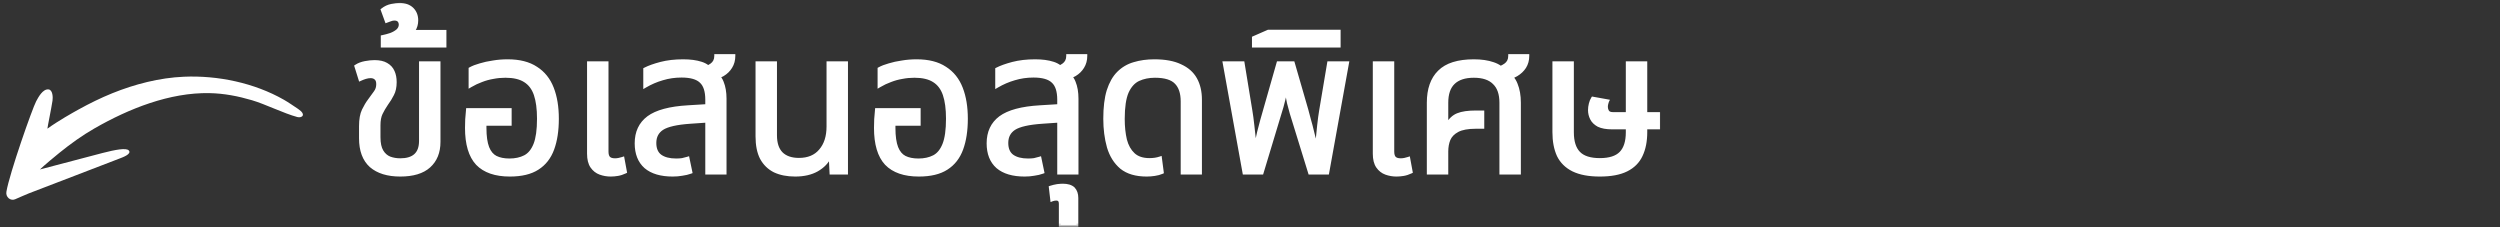 <svg width="275" height="25" viewBox="0 0 275 25" fill="none" xmlns="http://www.w3.org/2000/svg">
<rect x="0" y="0" width="275" height="25" fill="#333333" stroke="none"/>
<path d="M4.388 18.642C6.12 18.187 9.533 17.281 11.276 16.83C12.671 16.471 13.895 16.237 14.17 16.551C14.525 16.96 13.398 17.338 13.203 17.418C12.71 17.625 3.853 20.996 3.161 21.275C2.657 21.478 2.16 21.707 1.659 21.921C1.159 22.135 0.604 21.684 0.704 21.096C1.04 19.073 3.567 11.907 3.976 11.146C4.22 10.687 4.709 9.77 5.336 9.835C5.814 9.885 5.829 10.729 5.776 11.073C5.634 11.998 5.229 13.948 5.214 14.154C6.41 13.287 8.039 12.377 8.635 12.048C9.839 11.383 11.074 10.775 12.346 10.259C14.827 9.254 17.549 8.554 20.232 8.44C23.959 8.279 27.964 9.116 31.217 10.966C31.76 11.276 32.268 11.639 32.792 11.983C33.744 12.614 33.216 13.011 32.704 12.874C31.233 12.48 29.172 11.452 27.712 11.024C26.198 10.576 24.635 10.274 23.053 10.244C18.661 10.156 14.17 11.96 10.412 14.112C9.044 14.896 7.771 15.813 6.548 16.799C6.013 17.231 4.958 18.103 4.388 18.642Z" fill="white"/>
<mask id="path-2-outside-1_1186_226" maskUnits="userSpaceOnUse" x="38" y="0" width="145" height="25" fill="black">
<rect fill="white" x="38" width="145" height="25"/>
<path d="M44.028 19.22C42.649 19.22 41.579 18.89 40.816 18.23C40.068 17.555 39.694 16.551 39.694 15.216V13.874C39.694 13.141 39.797 12.561 40.002 12.136C40.207 11.711 40.427 11.344 40.662 11.036C40.911 10.699 41.124 10.405 41.3 10.156C41.491 9.907 41.586 9.606 41.586 9.254C41.586 8.946 41.505 8.726 41.344 8.594C41.197 8.462 41.007 8.396 40.772 8.396C40.596 8.396 40.405 8.425 40.2 8.484C40.009 8.543 39.819 8.616 39.628 8.704L39.188 7.296C39.452 7.12 39.775 6.995 40.156 6.922C40.552 6.849 40.897 6.812 41.19 6.812C41.733 6.812 42.165 6.907 42.488 7.098C42.825 7.289 43.067 7.553 43.214 7.89C43.361 8.213 43.434 8.594 43.434 9.034C43.434 9.577 43.339 10.024 43.148 10.376C42.972 10.728 42.759 11.073 42.51 11.41C42.261 11.777 42.055 12.129 41.894 12.466C41.733 12.803 41.652 13.243 41.652 13.786V15.084C41.652 15.759 41.762 16.279 41.982 16.646C42.202 17.013 42.495 17.269 42.862 17.416C43.229 17.548 43.617 17.614 44.028 17.614C44.761 17.614 45.319 17.445 45.7 17.108C46.096 16.756 46.294 16.221 46.294 15.502V6.944H48.252V15.612C48.252 16.741 47.893 17.629 47.174 18.274C46.47 18.905 45.421 19.22 44.028 19.22ZM42.086 5.03V4.062C42.379 4.003 42.68 3.923 42.988 3.82C43.296 3.703 43.552 3.556 43.758 3.38C43.963 3.189 44.066 2.962 44.066 2.698C44.066 2.522 44.014 2.375 43.912 2.258C43.794 2.126 43.618 2.06 43.384 2.06C43.237 2.06 43.09 2.089 42.944 2.148C42.782 2.207 42.643 2.258 42.526 2.302L42.086 1.092C42.379 0.857 42.709 0.703 43.076 0.63C43.428 0.557 43.714 0.52 43.934 0.52C44.52 0.52 44.982 0.681 45.32 1.004C45.642 1.327 45.804 1.737 45.804 2.236C45.804 2.647 45.701 3.006 45.496 3.314C45.276 3.607 45.026 3.842 44.748 4.018L44.528 3.49L48.906 3.49V5.03H42.086ZM56.081 19.22C54.497 19.22 53.309 18.809 52.517 17.988C51.74 17.152 51.351 15.847 51.351 14.072C51.351 13.779 51.359 13.463 51.373 13.126C51.403 12.774 51.432 12.429 51.461 12.092H56.081V13.632H53.309V14.072C53.309 14.996 53.412 15.722 53.617 16.25C53.823 16.763 54.123 17.123 54.519 17.328C54.93 17.533 55.436 17.636 56.037 17.636C56.697 17.636 57.269 17.511 57.753 17.262C58.237 17.013 58.611 16.558 58.875 15.898C59.139 15.238 59.271 14.292 59.271 13.06C59.271 11.975 59.154 11.087 58.919 10.398C58.685 9.709 58.296 9.195 57.753 8.858C57.225 8.521 56.507 8.352 55.597 8.352C55.128 8.352 54.673 8.396 54.233 8.484C53.793 8.557 53.368 8.675 52.957 8.836C52.547 8.983 52.143 9.173 51.747 9.408V7.582C52.041 7.421 52.4 7.281 52.825 7.164C53.251 7.032 53.72 6.929 54.233 6.856C54.747 6.768 55.282 6.724 55.839 6.724C57.13 6.724 58.171 6.988 58.963 7.516C59.77 8.029 60.357 8.763 60.723 9.716C61.09 10.655 61.273 11.769 61.273 13.06C61.273 14.351 61.105 15.458 60.767 16.382C60.43 17.306 59.88 18.01 59.117 18.494C58.369 18.978 57.357 19.22 56.081 19.22ZM67.174 19.22C66.778 19.22 66.397 19.154 66.03 19.022C65.663 18.89 65.363 18.655 65.128 18.318C64.893 17.981 64.776 17.511 64.776 16.91V6.944H66.734V16.668C66.734 17.005 66.807 17.247 66.954 17.394C67.101 17.541 67.335 17.614 67.658 17.614C67.79 17.614 67.929 17.599 68.076 17.57C68.223 17.541 68.362 17.504 68.494 17.46L68.758 18.89C68.479 19.022 68.208 19.11 67.944 19.154C67.68 19.198 67.423 19.22 67.174 19.22ZM77.781 19V10.97C77.781 10.017 77.561 9.342 77.121 8.946C76.696 8.535 75.978 8.33 74.966 8.33C74.232 8.33 73.528 8.433 72.853 8.638C72.194 8.829 71.563 9.1 70.962 9.452V7.626C71.387 7.406 71.959 7.201 72.677 7.01C73.411 6.819 74.232 6.724 75.141 6.724C75.919 6.724 76.579 6.812 77.121 6.988C77.679 7.164 78.09 7.487 78.353 7.956C78.867 8.191 79.219 8.557 79.409 9.056C79.615 9.555 79.718 10.156 79.718 10.86V19H77.781ZM73.998 19.22C72.707 19.22 71.717 18.927 71.028 18.34C70.353 17.739 70.016 16.881 70.016 15.766C70.016 14.549 70.456 13.61 71.335 12.95C72.23 12.29 73.675 11.901 75.669 11.784L78.177 11.63V13.258L75.933 13.412C74.438 13.515 73.403 13.749 72.832 14.116C72.274 14.483 71.996 15.018 71.996 15.722C71.996 16.382 72.201 16.866 72.612 17.174C73.037 17.482 73.624 17.636 74.371 17.636C74.621 17.636 74.848 17.621 75.053 17.592C75.259 17.548 75.457 17.497 75.647 17.438L75.956 18.912C75.677 19.015 75.369 19.088 75.031 19.132C74.709 19.191 74.364 19.22 73.998 19.22ZM78.287 8.638L77.188 7.604C77.569 7.545 77.928 7.399 78.266 7.164C78.603 6.929 78.772 6.592 78.772 6.152H80.686C80.686 6.607 80.576 7.01 80.356 7.362C80.15 7.699 79.864 7.978 79.498 8.198C79.131 8.403 78.728 8.55 78.287 8.638ZM87.467 19.22C86.602 19.22 85.854 19.073 85.223 18.78C84.607 18.472 84.131 18.01 83.793 17.394C83.471 16.778 83.309 15.979 83.309 14.996V6.944H85.267V14.886C85.267 15.766 85.487 16.433 85.927 16.888C86.382 17.343 87.035 17.57 87.885 17.57C88.912 17.57 89.704 17.24 90.261 16.58C90.833 15.92 91.119 15.033 91.119 13.918V6.944H93.077V19H91.449L91.361 17.218H91.251C90.987 17.805 90.525 18.289 89.865 18.67C89.22 19.037 88.421 19.22 87.467 19.22ZM101.07 19.22C99.486 19.22 98.297 18.809 97.505 17.988C96.728 17.152 96.34 15.847 96.34 14.072C96.34 13.779 96.347 13.463 96.362 13.126C96.391 12.774 96.42 12.429 96.45 12.092H101.07V13.632H98.297V14.072C98.297 14.996 98.4 15.722 98.606 16.25C98.811 16.763 99.112 17.123 99.507 17.328C99.918 17.533 100.424 17.636 101.026 17.636C101.686 17.636 102.258 17.511 102.742 17.262C103.226 17.013 103.6 16.558 103.864 15.898C104.128 15.238 104.26 14.292 104.26 13.06C104.26 11.975 104.142 11.087 103.908 10.398C103.673 9.709 103.284 9.195 102.742 8.858C102.214 8.521 101.495 8.352 100.586 8.352C100.116 8.352 99.662 8.396 99.222 8.484C98.781 8.557 98.356 8.675 97.945 8.836C97.535 8.983 97.132 9.173 96.736 9.408V7.582C97.029 7.421 97.388 7.281 97.814 7.164C98.239 7.032 98.708 6.929 99.222 6.856C99.735 6.768 100.27 6.724 100.828 6.724C102.118 6.724 103.16 6.988 103.952 7.516C104.758 8.029 105.345 8.763 105.712 9.716C106.078 10.655 106.262 11.769 106.262 13.06C106.262 14.351 106.093 15.458 105.756 16.382C105.418 17.306 104.868 18.01 104.106 18.494C103.358 18.978 102.346 19.22 101.07 19.22ZM116.496 19V10.97C116.496 10.017 116.276 9.342 115.836 8.946C115.411 8.535 114.692 8.33 113.68 8.33C112.947 8.33 112.243 8.433 111.568 8.638C110.908 8.829 110.278 9.1 109.676 9.452V7.626C110.102 7.406 110.674 7.201 111.392 7.01C112.126 6.819 112.947 6.724 113.856 6.724C114.634 6.724 115.294 6.812 115.836 6.988C116.394 7.164 116.804 7.487 117.068 7.956C117.582 8.191 117.934 8.557 118.124 9.056C118.33 9.555 118.432 10.156 118.432 10.86V19H116.496ZM112.712 19.22C111.422 19.22 110.432 18.927 109.742 18.34C109.068 17.739 108.73 16.881 108.73 15.766C108.73 14.549 109.17 13.61 110.05 12.95C110.945 12.29 112.39 11.901 114.384 11.784L116.892 11.63V13.258L114.648 13.412C113.152 13.515 112.118 13.749 111.546 14.116C110.989 14.483 110.71 15.018 110.71 15.722C110.71 16.382 110.916 16.866 111.326 17.174C111.752 17.482 112.338 17.636 113.086 17.636C113.336 17.636 113.563 17.621 113.768 17.592C113.974 17.548 114.172 17.497 114.362 17.438L114.67 18.912C114.392 19.015 114.084 19.088 113.746 19.132C113.424 19.191 113.079 19.22 112.712 19.22ZM117.002 8.638L115.902 7.604C116.284 7.545 116.643 7.399 116.98 7.164C117.318 6.929 117.486 6.592 117.486 6.152H119.4C119.4 6.607 119.29 7.01 119.07 7.362C118.865 7.699 118.579 7.978 118.212 8.198C117.846 8.403 117.442 8.55 117.002 8.638ZM116.675 24.742V22.41C116.675 22.043 116.513 21.86 116.191 21.86C116.117 21.86 116.044 21.867 115.971 21.882C115.883 21.897 115.802 21.919 115.729 21.948L115.575 20.628C115.795 20.555 116.037 20.496 116.301 20.452C116.55 20.423 116.755 20.408 116.917 20.408C117.43 20.408 117.811 20.525 118.061 20.76C118.295 21.009 118.413 21.347 118.413 21.772V24.742H116.675ZM126.138 19.22C124.965 19.22 124.041 18.949 123.366 18.406C122.706 17.849 122.237 17.101 121.958 16.162C121.694 15.223 121.562 14.189 121.562 13.06C121.562 11.813 121.687 10.787 121.936 9.98C122.2 9.159 122.567 8.513 123.036 8.044C123.52 7.56 124.092 7.223 124.752 7.032C125.427 6.827 126.168 6.724 126.974 6.724C128.148 6.724 129.101 6.9 129.834 7.252C130.582 7.589 131.132 8.073 131.484 8.704C131.836 9.335 132.012 10.09 132.012 10.97V19H130.076V11.146C130.076 10.237 129.849 9.547 129.394 9.078C128.94 8.594 128.155 8.352 127.04 8.352C126.366 8.352 125.757 8.477 125.214 8.726C124.686 8.975 124.268 9.437 123.96 10.112C123.667 10.787 123.52 11.777 123.52 13.082C123.52 13.933 123.601 14.703 123.762 15.392C123.938 16.067 124.239 16.602 124.664 16.998C125.09 17.394 125.684 17.592 126.446 17.592C126.666 17.592 126.872 17.577 127.062 17.548C127.253 17.519 127.436 17.475 127.612 17.416L127.81 18.934C127.576 19.037 127.304 19.11 126.996 19.154C126.703 19.198 126.417 19.22 126.138 19.22ZM136.879 19L134.701 6.944H136.703L137.561 12.18C137.634 12.605 137.707 13.155 137.781 13.83C137.854 14.505 137.942 15.304 138.045 16.228H138.111C138.243 15.597 138.367 15.033 138.485 14.534C138.617 14.035 138.734 13.588 138.837 13.192C138.954 12.781 139.057 12.422 139.145 12.114L140.619 6.944L142.225 6.944L143.721 12.114C143.809 12.422 143.904 12.781 144.007 13.192C144.124 13.588 144.241 14.035 144.359 14.534C144.491 15.033 144.623 15.597 144.755 16.228H144.843C144.931 15.304 145.011 14.505 145.085 13.83C145.158 13.155 145.231 12.605 145.305 12.18L146.185 6.944H148.187L146.009 19H144.095L142.071 12.444C141.968 12.077 141.865 11.696 141.763 11.3C141.675 10.904 141.587 10.383 141.499 9.738H141.411C141.352 10.163 141.286 10.537 141.213 10.86C141.139 11.183 141.066 11.469 140.993 11.718C140.919 11.967 140.846 12.209 140.773 12.444L138.793 19H136.879ZM137.917 5.03V4.172L139.523 3.468L147.267 3.468V5.03L137.917 5.03ZM153.606 19.22C153.21 19.22 152.828 19.154 152.462 19.022C152.095 18.89 151.794 18.655 151.56 18.318C151.325 17.981 151.208 17.511 151.208 16.91V6.944H153.166V16.668C153.166 17.005 153.239 17.247 153.386 17.394C153.532 17.541 153.767 17.614 154.09 17.614C154.222 17.614 154.361 17.599 154.508 17.57C154.654 17.541 154.794 17.504 154.926 17.46L155.19 18.89C154.911 19.022 154.64 19.11 154.376 19.154C154.112 19.198 153.855 19.22 153.606 19.22ZM157.151 19V11.3C157.151 9.819 157.547 8.689 158.339 7.912C159.131 7.12 160.392 6.724 162.123 6.724C162.944 6.724 163.648 6.827 164.235 7.032C164.822 7.223 165.284 7.553 165.621 8.022C166.149 8.286 166.523 8.704 166.743 9.276C166.978 9.848 167.095 10.523 167.095 11.3V19H165.137V11.3C165.137 10.317 164.88 9.584 164.367 9.1C163.868 8.601 163.12 8.352 162.123 8.352C161.126 8.352 160.37 8.601 159.857 9.1C159.358 9.584 159.109 10.317 159.109 11.3V13.742L159.175 13.764C159.512 13.192 159.908 12.818 160.363 12.642C160.832 12.451 161.492 12.356 162.343 12.356H163.069V13.962H162.343C161.463 13.962 160.788 14.087 160.319 14.336C159.85 14.585 159.527 14.915 159.351 15.326C159.19 15.722 159.109 16.169 159.109 16.668V19H157.151ZM165.621 8.638L164.521 7.604C164.902 7.545 165.262 7.399 165.599 7.164C165.936 6.929 166.105 6.592 166.105 6.152H168.019C168.019 6.607 167.909 7.01 167.689 7.362C167.469 7.699 167.176 7.978 166.809 8.198C166.457 8.403 166.061 8.55 165.621 8.638ZM175.982 19.22C174.779 19.22 173.804 19.037 173.056 18.67C172.322 18.303 171.787 17.775 171.45 17.086C171.127 16.382 170.966 15.531 170.966 14.534V6.944H172.924V14.556C172.924 15.583 173.166 16.345 173.65 16.844C174.134 17.343 174.911 17.592 175.982 17.592C177.052 17.592 177.83 17.343 178.314 16.844C178.798 16.345 179.04 15.583 179.04 14.556V6.944H180.998V14.534C180.998 15.531 180.829 16.382 180.492 17.086C180.169 17.775 179.641 18.303 178.908 18.67C178.174 19.037 177.199 19.22 175.982 19.22ZM177.324 14.028C176.708 14.028 176.216 13.94 175.85 13.764C175.498 13.573 175.248 13.331 175.102 13.038C174.955 12.745 174.882 12.437 174.882 12.114C174.882 11.894 174.911 11.667 174.97 11.432C175.028 11.197 175.109 10.999 175.212 10.838L176.796 11.124C176.766 11.183 176.737 11.278 176.708 11.41C176.678 11.527 176.664 11.645 176.664 11.762C176.664 11.953 176.715 12.129 176.818 12.29C176.935 12.451 177.133 12.532 177.412 12.532H182.406V14.028H177.324Z"/>
</mask>
<path d="M44.028 19.22C42.649 19.22 41.579 18.89 40.816 18.23C40.068 17.555 39.694 16.551 39.694 15.216V13.874C39.694 13.141 39.797 12.561 40.002 12.136C40.207 11.711 40.427 11.344 40.662 11.036C40.911 10.699 41.124 10.405 41.3 10.156C41.491 9.907 41.586 9.606 41.586 9.254C41.586 8.946 41.505 8.726 41.344 8.594C41.197 8.462 41.007 8.396 40.772 8.396C40.596 8.396 40.405 8.425 40.2 8.484C40.009 8.543 39.819 8.616 39.628 8.704L39.188 7.296C39.452 7.12 39.775 6.995 40.156 6.922C40.552 6.849 40.897 6.812 41.19 6.812C41.733 6.812 42.165 6.907 42.488 7.098C42.825 7.289 43.067 7.553 43.214 7.89C43.361 8.213 43.434 8.594 43.434 9.034C43.434 9.577 43.339 10.024 43.148 10.376C42.972 10.728 42.759 11.073 42.51 11.41C42.261 11.777 42.055 12.129 41.894 12.466C41.733 12.803 41.652 13.243 41.652 13.786V15.084C41.652 15.759 41.762 16.279 41.982 16.646C42.202 17.013 42.495 17.269 42.862 17.416C43.229 17.548 43.617 17.614 44.028 17.614C44.761 17.614 45.319 17.445 45.7 17.108C46.096 16.756 46.294 16.221 46.294 15.502V6.944H48.252V15.612C48.252 16.741 47.893 17.629 47.174 18.274C46.47 18.905 45.421 19.22 44.028 19.22ZM42.086 5.03V4.062C42.379 4.003 42.68 3.923 42.988 3.82C43.296 3.703 43.552 3.556 43.758 3.38C43.963 3.189 44.066 2.962 44.066 2.698C44.066 2.522 44.014 2.375 43.912 2.258C43.794 2.126 43.618 2.06 43.384 2.06C43.237 2.06 43.09 2.089 42.944 2.148C42.782 2.207 42.643 2.258 42.526 2.302L42.086 1.092C42.379 0.857 42.709 0.703 43.076 0.63C43.428 0.557 43.714 0.52 43.934 0.52C44.52 0.52 44.982 0.681 45.32 1.004C45.642 1.327 45.804 1.737 45.804 2.236C45.804 2.647 45.701 3.006 45.496 3.314C45.276 3.607 45.026 3.842 44.748 4.018L44.528 3.49L48.906 3.49V5.03H42.086ZM56.081 19.22C54.497 19.22 53.309 18.809 52.517 17.988C51.74 17.152 51.351 15.847 51.351 14.072C51.351 13.779 51.359 13.463 51.373 13.126C51.403 12.774 51.432 12.429 51.461 12.092H56.081V13.632H53.309V14.072C53.309 14.996 53.412 15.722 53.617 16.25C53.823 16.763 54.123 17.123 54.519 17.328C54.93 17.533 55.436 17.636 56.037 17.636C56.697 17.636 57.269 17.511 57.753 17.262C58.237 17.013 58.611 16.558 58.875 15.898C59.139 15.238 59.271 14.292 59.271 13.06C59.271 11.975 59.154 11.087 58.919 10.398C58.685 9.709 58.296 9.195 57.753 8.858C57.225 8.521 56.507 8.352 55.597 8.352C55.128 8.352 54.673 8.396 54.233 8.484C53.793 8.557 53.368 8.675 52.957 8.836C52.547 8.983 52.143 9.173 51.747 9.408V7.582C52.041 7.421 52.4 7.281 52.825 7.164C53.251 7.032 53.72 6.929 54.233 6.856C54.747 6.768 55.282 6.724 55.839 6.724C57.13 6.724 58.171 6.988 58.963 7.516C59.77 8.029 60.357 8.763 60.723 9.716C61.09 10.655 61.273 11.769 61.273 13.06C61.273 14.351 61.105 15.458 60.767 16.382C60.43 17.306 59.88 18.01 59.117 18.494C58.369 18.978 57.357 19.22 56.081 19.22ZM67.174 19.22C66.778 19.22 66.397 19.154 66.03 19.022C65.663 18.89 65.363 18.655 65.128 18.318C64.893 17.981 64.776 17.511 64.776 16.91V6.944H66.734V16.668C66.734 17.005 66.807 17.247 66.954 17.394C67.101 17.541 67.335 17.614 67.658 17.614C67.79 17.614 67.929 17.599 68.076 17.57C68.223 17.541 68.362 17.504 68.494 17.46L68.758 18.89C68.479 19.022 68.208 19.11 67.944 19.154C67.68 19.198 67.423 19.22 67.174 19.22ZM77.781 19V10.97C77.781 10.017 77.561 9.342 77.121 8.946C76.696 8.535 75.978 8.33 74.966 8.33C74.232 8.33 73.528 8.433 72.853 8.638C72.194 8.829 71.563 9.1 70.962 9.452V7.626C71.387 7.406 71.959 7.201 72.677 7.01C73.411 6.819 74.232 6.724 75.141 6.724C75.919 6.724 76.579 6.812 77.121 6.988C77.679 7.164 78.09 7.487 78.353 7.956C78.867 8.191 79.219 8.557 79.409 9.056C79.615 9.555 79.718 10.156 79.718 10.86V19H77.781ZM73.998 19.22C72.707 19.22 71.717 18.927 71.028 18.34C70.353 17.739 70.016 16.881 70.016 15.766C70.016 14.549 70.456 13.61 71.335 12.95C72.23 12.29 73.675 11.901 75.669 11.784L78.177 11.63V13.258L75.933 13.412C74.438 13.515 73.403 13.749 72.832 14.116C72.274 14.483 71.996 15.018 71.996 15.722C71.996 16.382 72.201 16.866 72.612 17.174C73.037 17.482 73.624 17.636 74.371 17.636C74.621 17.636 74.848 17.621 75.053 17.592C75.259 17.548 75.457 17.497 75.647 17.438L75.956 18.912C75.677 19.015 75.369 19.088 75.031 19.132C74.709 19.191 74.364 19.22 73.998 19.22ZM78.287 8.638L77.188 7.604C77.569 7.545 77.928 7.399 78.266 7.164C78.603 6.929 78.772 6.592 78.772 6.152H80.686C80.686 6.607 80.576 7.01 80.356 7.362C80.15 7.699 79.864 7.978 79.498 8.198C79.131 8.403 78.728 8.55 78.287 8.638ZM87.467 19.22C86.602 19.22 85.854 19.073 85.223 18.78C84.607 18.472 84.131 18.01 83.793 17.394C83.471 16.778 83.309 15.979 83.309 14.996V6.944H85.267V14.886C85.267 15.766 85.487 16.433 85.927 16.888C86.382 17.343 87.035 17.57 87.885 17.57C88.912 17.57 89.704 17.24 90.261 16.58C90.833 15.92 91.119 15.033 91.119 13.918V6.944H93.077V19H91.449L91.361 17.218H91.251C90.987 17.805 90.525 18.289 89.865 18.67C89.22 19.037 88.421 19.22 87.467 19.22ZM101.07 19.22C99.486 19.22 98.297 18.809 97.505 17.988C96.728 17.152 96.34 15.847 96.34 14.072C96.34 13.779 96.347 13.463 96.362 13.126C96.391 12.774 96.42 12.429 96.45 12.092H101.07V13.632H98.297V14.072C98.297 14.996 98.4 15.722 98.606 16.25C98.811 16.763 99.112 17.123 99.507 17.328C99.918 17.533 100.424 17.636 101.026 17.636C101.686 17.636 102.258 17.511 102.742 17.262C103.226 17.013 103.6 16.558 103.864 15.898C104.128 15.238 104.26 14.292 104.26 13.06C104.26 11.975 104.142 11.087 103.908 10.398C103.673 9.709 103.284 9.195 102.742 8.858C102.214 8.521 101.495 8.352 100.586 8.352C100.116 8.352 99.662 8.396 99.222 8.484C98.781 8.557 98.356 8.675 97.945 8.836C97.535 8.983 97.132 9.173 96.736 9.408V7.582C97.029 7.421 97.388 7.281 97.814 7.164C98.239 7.032 98.708 6.929 99.222 6.856C99.735 6.768 100.27 6.724 100.828 6.724C102.118 6.724 103.16 6.988 103.952 7.516C104.758 8.029 105.345 8.763 105.712 9.716C106.078 10.655 106.262 11.769 106.262 13.06C106.262 14.351 106.093 15.458 105.756 16.382C105.418 17.306 104.868 18.01 104.106 18.494C103.358 18.978 102.346 19.22 101.07 19.22ZM116.496 19V10.97C116.496 10.017 116.276 9.342 115.836 8.946C115.411 8.535 114.692 8.33 113.68 8.33C112.947 8.33 112.243 8.433 111.568 8.638C110.908 8.829 110.278 9.1 109.676 9.452V7.626C110.102 7.406 110.674 7.201 111.392 7.01C112.126 6.819 112.947 6.724 113.856 6.724C114.634 6.724 115.294 6.812 115.836 6.988C116.394 7.164 116.804 7.487 117.068 7.956C117.582 8.191 117.934 8.557 118.124 9.056C118.33 9.555 118.432 10.156 118.432 10.86V19H116.496ZM112.712 19.22C111.422 19.22 110.432 18.927 109.742 18.34C109.068 17.739 108.73 16.881 108.73 15.766C108.73 14.549 109.17 13.61 110.05 12.95C110.945 12.29 112.39 11.901 114.384 11.784L116.892 11.63V13.258L114.648 13.412C113.152 13.515 112.118 13.749 111.546 14.116C110.989 14.483 110.71 15.018 110.71 15.722C110.71 16.382 110.916 16.866 111.326 17.174C111.752 17.482 112.338 17.636 113.086 17.636C113.336 17.636 113.563 17.621 113.768 17.592C113.974 17.548 114.172 17.497 114.362 17.438L114.67 18.912C114.392 19.015 114.084 19.088 113.746 19.132C113.424 19.191 113.079 19.22 112.712 19.22ZM117.002 8.638L115.902 7.604C116.284 7.545 116.643 7.399 116.98 7.164C117.318 6.929 117.486 6.592 117.486 6.152H119.4C119.4 6.607 119.29 7.01 119.07 7.362C118.865 7.699 118.579 7.978 118.212 8.198C117.846 8.403 117.442 8.55 117.002 8.638ZM116.675 24.742V22.41C116.675 22.043 116.513 21.86 116.191 21.86C116.117 21.86 116.044 21.867 115.971 21.882C115.883 21.897 115.802 21.919 115.729 21.948L115.575 20.628C115.795 20.555 116.037 20.496 116.301 20.452C116.55 20.423 116.755 20.408 116.917 20.408C117.43 20.408 117.811 20.525 118.061 20.76C118.295 21.009 118.413 21.347 118.413 21.772V24.742H116.675ZM126.138 19.22C124.965 19.22 124.041 18.949 123.366 18.406C122.706 17.849 122.237 17.101 121.958 16.162C121.694 15.223 121.562 14.189 121.562 13.06C121.562 11.813 121.687 10.787 121.936 9.98C122.2 9.159 122.567 8.513 123.036 8.044C123.52 7.56 124.092 7.223 124.752 7.032C125.427 6.827 126.168 6.724 126.974 6.724C128.148 6.724 129.101 6.9 129.834 7.252C130.582 7.589 131.132 8.073 131.484 8.704C131.836 9.335 132.012 10.09 132.012 10.97V19H130.076V11.146C130.076 10.237 129.849 9.547 129.394 9.078C128.94 8.594 128.155 8.352 127.04 8.352C126.366 8.352 125.757 8.477 125.214 8.726C124.686 8.975 124.268 9.437 123.96 10.112C123.667 10.787 123.52 11.777 123.52 13.082C123.52 13.933 123.601 14.703 123.762 15.392C123.938 16.067 124.239 16.602 124.664 16.998C125.09 17.394 125.684 17.592 126.446 17.592C126.666 17.592 126.872 17.577 127.062 17.548C127.253 17.519 127.436 17.475 127.612 17.416L127.81 18.934C127.576 19.037 127.304 19.11 126.996 19.154C126.703 19.198 126.417 19.22 126.138 19.22ZM136.879 19L134.701 6.944H136.703L137.561 12.18C137.634 12.605 137.707 13.155 137.781 13.83C137.854 14.505 137.942 15.304 138.045 16.228H138.111C138.243 15.597 138.367 15.033 138.485 14.534C138.617 14.035 138.734 13.588 138.837 13.192C138.954 12.781 139.057 12.422 139.145 12.114L140.619 6.944L142.225 6.944L143.721 12.114C143.809 12.422 143.904 12.781 144.007 13.192C144.124 13.588 144.241 14.035 144.359 14.534C144.491 15.033 144.623 15.597 144.755 16.228H144.843C144.931 15.304 145.011 14.505 145.085 13.83C145.158 13.155 145.231 12.605 145.305 12.18L146.185 6.944H148.187L146.009 19H144.095L142.071 12.444C141.968 12.077 141.865 11.696 141.763 11.3C141.675 10.904 141.587 10.383 141.499 9.738H141.411C141.352 10.163 141.286 10.537 141.213 10.86C141.139 11.183 141.066 11.469 140.993 11.718C140.919 11.967 140.846 12.209 140.773 12.444L138.793 19H136.879ZM137.917 5.03V4.172L139.523 3.468L147.267 3.468V5.03L137.917 5.03ZM153.606 19.22C153.21 19.22 152.828 19.154 152.462 19.022C152.095 18.89 151.794 18.655 151.56 18.318C151.325 17.981 151.208 17.511 151.208 16.91V6.944H153.166V16.668C153.166 17.005 153.239 17.247 153.386 17.394C153.532 17.541 153.767 17.614 154.09 17.614C154.222 17.614 154.361 17.599 154.508 17.57C154.654 17.541 154.794 17.504 154.926 17.46L155.19 18.89C154.911 19.022 154.64 19.11 154.376 19.154C154.112 19.198 153.855 19.22 153.606 19.22ZM157.151 19V11.3C157.151 9.819 157.547 8.689 158.339 7.912C159.131 7.12 160.392 6.724 162.123 6.724C162.944 6.724 163.648 6.827 164.235 7.032C164.822 7.223 165.284 7.553 165.621 8.022C166.149 8.286 166.523 8.704 166.743 9.276C166.978 9.848 167.095 10.523 167.095 11.3V19H165.137V11.3C165.137 10.317 164.88 9.584 164.367 9.1C163.868 8.601 163.12 8.352 162.123 8.352C161.126 8.352 160.37 8.601 159.857 9.1C159.358 9.584 159.109 10.317 159.109 11.3V13.742L159.175 13.764C159.512 13.192 159.908 12.818 160.363 12.642C160.832 12.451 161.492 12.356 162.343 12.356H163.069V13.962H162.343C161.463 13.962 160.788 14.087 160.319 14.336C159.85 14.585 159.527 14.915 159.351 15.326C159.19 15.722 159.109 16.169 159.109 16.668V19H157.151ZM165.621 8.638L164.521 7.604C164.902 7.545 165.262 7.399 165.599 7.164C165.936 6.929 166.105 6.592 166.105 6.152H168.019C168.019 6.607 167.909 7.01 167.689 7.362C167.469 7.699 167.176 7.978 166.809 8.198C166.457 8.403 166.061 8.55 165.621 8.638ZM175.982 19.22C174.779 19.22 173.804 19.037 173.056 18.67C172.322 18.303 171.787 17.775 171.45 17.086C171.127 16.382 170.966 15.531 170.966 14.534V6.944H172.924V14.556C172.924 15.583 173.166 16.345 173.65 16.844C174.134 17.343 174.911 17.592 175.982 17.592C177.052 17.592 177.83 17.343 178.314 16.844C178.798 16.345 179.04 15.583 179.04 14.556V6.944H180.998V14.534C180.998 15.531 180.829 16.382 180.492 17.086C180.169 17.775 179.641 18.303 178.908 18.67C178.174 19.037 177.199 19.22 175.982 19.22ZM177.324 14.028C176.708 14.028 176.216 13.94 175.85 13.764C175.498 13.573 175.248 13.331 175.102 13.038C174.955 12.745 174.882 12.437 174.882 12.114C174.882 11.894 174.911 11.667 174.97 11.432C175.028 11.197 175.109 10.999 175.212 10.838L176.796 11.124C176.766 11.183 176.737 11.278 176.708 11.41C176.678 11.527 176.664 11.645 176.664 11.762C176.664 11.953 176.715 12.129 176.818 12.29C176.935 12.451 177.133 12.532 177.412 12.532H182.406V14.028H177.324Z" fill="white"/>
<path d="M40.816 18.23L40.682 18.378L40.685 18.381L40.816 18.23ZM40.002 12.136L40.182 12.223L40.002 12.136ZM40.662 11.036L40.821 11.157L40.823 11.155L40.662 11.036ZM41.3 10.156L41.141 10.034L41.137 10.041L41.3 10.156ZM41.344 8.594L41.21 8.743L41.217 8.749L41.344 8.594ZM40.2 8.484L40.145 8.292L40.141 8.293L40.2 8.484ZM39.628 8.704L39.437 8.764L39.505 8.981L39.712 8.886L39.628 8.704ZM39.188 7.296L39.077 7.13L38.952 7.213L38.997 7.356L39.188 7.296ZM40.156 6.922L40.12 6.725L40.118 6.726L40.156 6.922ZM42.488 7.098L42.386 7.27L42.39 7.272L42.488 7.098ZM43.214 7.89L43.031 7.97L43.032 7.973L43.214 7.89ZM43.148 10.376L42.972 10.281L42.969 10.287L43.148 10.376ZM42.51 11.41L42.349 11.291L42.345 11.297L42.51 11.41ZM41.894 12.466L41.714 12.38L41.894 12.466ZM41.982 16.646L42.154 16.543L41.982 16.646ZM42.862 17.416L42.788 17.602L42.794 17.604L42.862 17.416ZM45.7 17.108L45.833 17.258L45.833 17.258L45.7 17.108ZM46.294 6.944V6.744H46.094V6.944H46.294ZM48.252 6.944H48.452V6.744H48.252V6.944ZM47.174 18.274L47.307 18.423L47.308 18.423L47.174 18.274ZM44.028 19.02C42.68 19.02 41.662 18.697 40.947 18.079L40.685 18.381C41.496 19.083 42.619 19.42 44.028 19.42V19.02ZM40.95 18.081C40.257 17.456 39.894 16.513 39.894 15.216H39.494C39.494 16.588 39.88 17.655 40.682 18.378L40.95 18.081ZM39.894 15.216V13.874H39.494V15.216H39.894ZM39.894 13.874C39.894 13.156 39.995 12.61 40.182 12.223L39.822 12.049C39.598 12.512 39.494 13.126 39.494 13.874H39.894ZM40.182 12.223C40.383 11.807 40.596 11.453 40.821 11.157L40.503 10.915C40.259 11.236 40.032 11.614 39.822 12.049L40.182 12.223ZM40.823 11.155C41.073 10.817 41.286 10.522 41.463 10.271L41.137 10.041C40.962 10.289 40.75 10.581 40.501 10.917L40.823 11.155ZM41.459 10.277C41.679 9.989 41.786 9.644 41.786 9.254H41.386C41.386 9.568 41.302 9.824 41.141 10.034L41.459 10.277ZM41.786 9.254C41.786 8.915 41.697 8.625 41.471 8.439L41.217 8.749C41.313 8.827 41.386 8.977 41.386 9.254H41.786ZM41.478 8.445C41.288 8.274 41.046 8.196 40.772 8.196V8.596C40.967 8.596 41.107 8.65 41.21 8.743L41.478 8.445ZM40.772 8.196C40.574 8.196 40.365 8.229 40.145 8.292L40.255 8.676C40.446 8.622 40.618 8.596 40.772 8.596V8.196ZM40.141 8.293C39.941 8.354 39.742 8.431 39.544 8.522L39.712 8.886C39.895 8.801 40.077 8.731 40.259 8.675L40.141 8.293ZM39.819 8.644L39.379 7.236L38.997 7.356L39.437 8.764L39.819 8.644ZM39.299 7.462C39.536 7.304 39.833 7.188 40.194 7.118L40.118 6.726C39.716 6.803 39.368 6.936 39.077 7.13L39.299 7.462ZM40.192 7.119C40.581 7.047 40.912 7.012 41.19 7.012V6.612C40.881 6.612 40.523 6.651 40.12 6.725L40.192 7.119ZM41.19 7.012C41.712 7.012 42.105 7.104 42.386 7.27L42.59 6.926C42.225 6.711 41.753 6.612 41.19 6.612V7.012ZM42.39 7.272C42.691 7.443 42.902 7.674 43.031 7.97L43.397 7.81C43.233 7.431 42.959 7.135 42.586 6.924L42.39 7.272ZM43.032 7.973C43.164 8.264 43.234 8.616 43.234 9.034H43.634C43.634 8.572 43.557 8.161 43.396 7.807L43.032 7.973ZM43.234 9.034C43.234 9.555 43.142 9.967 42.972 10.281L43.324 10.471C43.535 10.082 43.634 9.599 43.634 9.034H43.234ZM42.969 10.287C42.799 10.628 42.592 10.963 42.349 11.291L42.671 11.529C42.927 11.183 43.145 10.828 43.327 10.465L42.969 10.287ZM42.345 11.297C42.091 11.671 41.88 12.032 41.714 12.38L42.074 12.552C42.231 12.226 42.431 11.882 42.675 11.523L42.345 11.297ZM41.714 12.38C41.535 12.753 41.452 13.226 41.452 13.786H41.852C41.852 13.261 41.93 12.853 42.074 12.552L41.714 12.38ZM41.452 13.786V15.084H41.852V13.786H41.452ZM41.452 15.084C41.452 15.776 41.564 16.338 41.81 16.749L42.154 16.543C41.96 16.221 41.852 15.742 41.852 15.084H41.452ZM41.81 16.749C42.051 17.15 42.377 17.437 42.788 17.602L42.936 17.23C42.614 17.101 42.353 16.876 42.154 16.543L41.81 16.749ZM42.794 17.604C43.184 17.744 43.596 17.814 44.028 17.814V17.414C43.639 17.414 43.273 17.352 42.93 17.228L42.794 17.604ZM44.028 17.814C44.789 17.814 45.401 17.639 45.833 17.258L45.568 16.958C45.236 17.252 44.734 17.414 44.028 17.414V17.814ZM45.833 17.258C46.285 16.855 46.494 16.256 46.494 15.502H46.094C46.094 16.185 45.907 16.657 45.567 16.959L45.833 17.258ZM46.494 15.502V6.944H46.094V15.502H46.494ZM46.294 7.144H48.252V6.744H46.294V7.144ZM48.052 6.944V15.612H48.452V6.944H48.052ZM48.052 15.612C48.052 16.695 47.709 17.524 47.04 18.125L47.308 18.423C48.076 17.733 48.452 16.788 48.452 15.612H48.052ZM47.041 18.125C46.387 18.71 45.395 19.02 44.028 19.02V19.42C45.448 19.42 46.553 19.099 47.307 18.423L47.041 18.125ZM42.086 5.03H41.886V5.23H42.086V5.03ZM42.086 4.062L42.046 3.866L41.886 3.898V4.062H42.086ZM42.988 3.82L43.051 4.01L43.059 4.007L42.988 3.82ZM43.758 3.38L43.888 3.532L43.894 3.527L43.758 3.38ZM43.912 2.258L44.062 2.126L44.061 2.125L43.912 2.258ZM42.944 2.148L43.012 2.336L43.018 2.334L42.944 2.148ZM42.526 2.302L42.338 2.37L42.407 2.56L42.596 2.489L42.526 2.302ZM42.086 1.092L41.961 0.936L41.849 1.025L41.898 1.16L42.086 1.092ZM43.076 0.63L43.115 0.826L43.116 0.826L43.076 0.63ZM45.32 1.004L45.461 0.863L45.458 0.859L45.32 1.004ZM45.496 3.314L45.656 3.434L45.662 3.425L45.496 3.314ZM44.748 4.018L44.563 4.095L44.654 4.314L44.854 4.187L44.748 4.018ZM44.528 3.49V3.29H44.228L44.343 3.567L44.528 3.49ZM48.906 3.49H49.106V3.29H48.906V3.49ZM48.906 5.03V5.23H49.106V5.03H48.906ZM42.286 5.03V4.062H41.886V5.03H42.286ZM42.125 4.258C42.427 4.198 42.736 4.115 43.051 4.01L42.924 3.63C42.624 3.731 42.331 3.809 42.046 3.866L42.125 4.258ZM43.059 4.007C43.384 3.883 43.662 3.726 43.888 3.532L43.627 3.228C43.443 3.386 43.208 3.522 42.916 3.633L43.059 4.007ZM43.894 3.527C44.137 3.301 44.266 3.021 44.266 2.698H43.866C43.866 2.903 43.789 3.078 43.621 3.233L43.894 3.527ZM44.266 2.698C44.266 2.48 44.201 2.285 44.062 2.126L43.761 2.39C43.828 2.466 43.866 2.564 43.866 2.698H44.266ZM44.061 2.125C43.894 1.938 43.656 1.86 43.384 1.86V2.26C43.581 2.26 43.694 2.314 43.762 2.391L44.061 2.125ZM43.384 1.86C43.21 1.86 43.038 1.895 42.869 1.962L43.018 2.334C43.143 2.284 43.264 2.26 43.384 2.26V1.86ZM42.875 1.96C42.714 2.019 42.574 2.07 42.455 2.115L42.596 2.489C42.712 2.446 42.851 2.394 43.012 2.336L42.875 1.96ZM42.714 2.234L42.274 1.024L41.898 1.16L42.338 2.37L42.714 2.234ZM42.211 1.248C42.479 1.033 42.78 0.893 43.115 0.826L43.036 0.434C42.638 0.514 42.279 0.681 41.961 0.936L42.211 1.248ZM43.116 0.826C43.462 0.754 43.733 0.72 43.934 0.72V0.32C43.694 0.32 43.393 0.36 43.035 0.434L43.116 0.826ZM43.934 0.72C44.483 0.72 44.89 0.87 45.181 1.149L45.458 0.859C45.074 0.493 44.558 0.32 43.934 0.32V0.72ZM45.178 1.145C45.46 1.427 45.604 1.785 45.604 2.236H46.004C46.004 1.69 45.825 1.226 45.461 0.863L45.178 1.145ZM45.604 2.236C45.604 2.612 45.51 2.931 45.329 3.203L45.662 3.425C45.892 3.081 46.004 2.682 46.004 2.236H45.604ZM45.336 3.194C45.129 3.47 44.897 3.687 44.641 3.849L44.854 4.187C45.156 3.997 45.423 3.745 45.656 3.434L45.336 3.194ZM44.932 3.941L44.712 3.413L44.343 3.567L44.563 4.095L44.932 3.941ZM44.528 3.69L48.906 3.69V3.29L44.528 3.29V3.69ZM48.706 3.49V5.03H49.106V3.49H48.706ZM48.906 4.83H42.086V5.23H48.906V4.83ZM52.517 17.988L52.371 18.124L52.373 18.127L52.517 17.988ZM51.373 13.126L51.174 13.109L51.173 13.117L51.373 13.126ZM51.461 12.092V11.892H51.278L51.262 12.075L51.461 12.092ZM56.081 12.092H56.281V11.892H56.081V12.092ZM56.081 13.632V13.832H56.281V13.632H56.081ZM53.309 13.632V13.432H53.109V13.632H53.309ZM53.617 16.25L53.431 16.323L53.432 16.324L53.617 16.25ZM54.519 17.328L54.427 17.506L54.43 17.507L54.519 17.328ZM57.753 17.262L57.662 17.084L57.753 17.262ZM58.919 10.398L59.109 10.334L58.919 10.398ZM57.753 8.858L57.646 9.027L57.648 9.028L57.753 8.858ZM54.233 8.484L54.266 8.681L54.273 8.68L54.233 8.484ZM52.957 8.836L53.025 9.024L53.03 9.022L52.957 8.836ZM51.747 9.408H51.547V9.759L51.849 9.58L51.747 9.408ZM51.747 7.582L51.651 7.407L51.547 7.464V7.582H51.747ZM52.825 7.164L52.879 7.357L52.885 7.355L52.825 7.164ZM54.233 6.856L54.261 7.054L54.267 7.053L54.233 6.856ZM58.963 7.516L58.852 7.682L58.856 7.685L58.963 7.516ZM60.723 9.716L60.537 9.788L60.537 9.789L60.723 9.716ZM60.767 16.382L60.955 16.451L60.767 16.382ZM59.117 18.494L59.01 18.325L59.009 18.326L59.117 18.494ZM56.081 19.02C54.53 19.02 53.403 18.618 52.661 17.849L52.373 18.127C53.216 19 54.465 19.42 56.081 19.42V19.02ZM52.664 17.852C51.936 17.069 51.551 15.823 51.551 14.072H51.151C51.151 15.87 51.544 17.235 52.371 18.124L52.664 17.852ZM51.551 14.072C51.551 13.782 51.559 13.47 51.573 13.135L51.173 13.117C51.159 13.457 51.151 13.775 51.151 14.072H51.551ZM51.573 13.143C51.602 12.791 51.631 12.446 51.66 12.109L51.262 12.075C51.233 12.412 51.203 12.757 51.174 13.109L51.573 13.143ZM51.461 12.292H56.081V11.892H51.461V12.292ZM55.881 12.092V13.632H56.281V12.092H55.881ZM56.081 13.432H53.309V13.832H56.081V13.432ZM53.109 13.632V14.072H53.509V13.632H53.109ZM53.109 14.072C53.109 15.007 53.213 15.761 53.431 16.323L53.804 16.177C53.611 15.683 53.509 14.985 53.509 14.072H53.109ZM53.432 16.324C53.65 16.871 53.979 17.273 54.427 17.506L54.611 17.15C54.267 16.972 53.995 16.656 53.803 16.176L53.432 16.324ZM54.43 17.507C54.876 17.73 55.414 17.836 56.037 17.836V17.436C55.458 17.436 54.984 17.337 54.609 17.149L54.43 17.507ZM56.037 17.836C56.722 17.836 57.327 17.706 57.845 17.44L57.662 17.084C57.211 17.316 56.672 17.436 56.037 17.436V17.836ZM57.845 17.44C58.383 17.162 58.785 16.663 59.061 15.972L58.69 15.824C58.438 16.453 58.091 16.863 57.662 17.084L57.845 17.44ZM59.061 15.972C59.339 15.277 59.471 14.302 59.471 13.06H59.071C59.071 14.282 58.94 15.199 58.69 15.824L59.061 15.972ZM59.471 13.06C59.471 11.962 59.353 11.051 59.109 10.334L58.73 10.463C58.955 11.123 59.071 11.987 59.071 13.06H59.471ZM59.109 10.334C58.861 9.607 58.446 9.053 57.859 8.688L57.648 9.028C58.146 9.337 58.508 9.81 58.73 10.463L59.109 10.334ZM57.861 8.689C57.289 8.324 56.528 8.152 55.597 8.152V8.552C56.485 8.552 57.161 8.717 57.646 9.027L57.861 8.689ZM55.597 8.152C55.115 8.152 54.648 8.197 54.194 8.288L54.273 8.68C54.699 8.595 55.141 8.552 55.597 8.552V8.152ZM54.2 8.287C53.747 8.362 53.308 8.483 52.884 8.65L53.03 9.022C53.428 8.866 53.84 8.752 54.266 8.681L54.2 8.287ZM52.89 8.648C52.467 8.799 52.052 8.995 51.645 9.236L51.849 9.58C52.235 9.352 52.627 9.166 53.025 9.024L52.89 8.648ZM51.947 9.408V7.582H51.547V9.408H51.947ZM51.844 7.757C52.12 7.605 52.464 7.471 52.878 7.357L52.772 6.971C52.336 7.091 51.961 7.236 51.651 7.407L51.844 7.757ZM52.885 7.355C53.298 7.227 53.757 7.126 54.261 7.054L54.205 6.658C53.683 6.733 53.203 6.837 52.766 6.973L52.885 7.355ZM54.267 7.053C54.769 6.967 55.292 6.924 55.839 6.924V6.524C55.271 6.524 54.725 6.569 54.2 6.659L54.267 7.053ZM55.839 6.924C57.104 6.924 58.103 7.183 58.852 7.682L59.074 7.35C58.239 6.793 57.156 6.524 55.839 6.524V6.924ZM58.856 7.685C59.624 8.173 60.184 8.872 60.537 9.788L60.91 9.644C60.529 8.654 59.916 7.885 59.071 7.347L58.856 7.685ZM60.537 9.789C60.892 10.699 61.073 11.788 61.073 13.06H61.473C61.473 11.751 61.287 10.611 60.91 9.643L60.537 9.789ZM61.073 13.06C61.073 14.334 60.907 15.417 60.579 16.313L60.955 16.451C61.303 15.499 61.473 14.367 61.473 13.06H61.073ZM60.579 16.313C60.256 17.2 59.732 17.867 59.01 18.325L59.224 18.663C60.028 18.153 60.604 17.412 60.955 16.451L60.579 16.313ZM59.009 18.326C58.304 18.782 57.335 19.02 56.081 19.02V19.42C57.38 19.42 58.434 19.174 59.226 18.662L59.009 18.326ZM66.03 19.022L66.098 18.834L66.03 19.022ZM65.128 18.318L65.292 18.204L65.128 18.318ZM64.776 6.944V6.744H64.576V6.944H64.776ZM66.734 6.944H66.934V6.744H66.734V6.944ZM66.954 17.394L67.096 17.253L66.954 17.394ZM68.076 17.57L68.037 17.374H68.037L68.076 17.57ZM68.494 17.46L68.691 17.424L68.649 17.198L68.431 17.27L68.494 17.46ZM68.758 18.89L68.844 19.071L68.983 19.005L68.955 18.854L68.758 18.89ZM67.944 19.154L67.911 18.957L67.944 19.154ZM67.174 19.02C66.801 19.02 66.442 18.958 66.098 18.834L65.962 19.21C66.351 19.35 66.755 19.42 67.174 19.42V19.02ZM66.098 18.834C65.772 18.717 65.505 18.509 65.292 18.204L64.964 18.432C65.221 18.802 65.554 19.063 65.962 19.21L66.098 18.834ZM65.292 18.204C65.089 17.912 64.976 17.488 64.976 16.91H64.576C64.576 17.534 64.697 18.049 64.964 18.432L65.292 18.204ZM64.976 16.91V6.944H64.576V16.91H64.976ZM64.776 7.144H66.734V6.744H64.776V7.144ZM66.534 6.944V16.668H66.934V6.944H66.534ZM66.534 16.668C66.534 17.027 66.611 17.334 66.813 17.535L67.096 17.253C67.004 17.161 66.934 16.984 66.934 16.668H66.534ZM66.813 17.535C67.013 17.736 67.311 17.814 67.658 17.814V17.414C67.36 17.414 67.188 17.345 67.096 17.253L66.813 17.535ZM67.658 17.814C67.805 17.814 67.957 17.798 68.115 17.766L68.037 17.374C67.901 17.401 67.775 17.414 67.658 17.414V17.814ZM68.115 17.766C68.269 17.735 68.417 17.697 68.557 17.65L68.431 17.27C68.307 17.311 68.176 17.346 68.037 17.374L68.115 17.766ZM68.297 17.496L68.561 18.926L68.955 18.854L68.691 17.424L68.297 17.496ZM68.672 18.709C68.408 18.834 68.154 18.916 67.911 18.957L67.977 19.351C68.262 19.304 68.551 19.209 68.844 19.071L68.672 18.709ZM67.911 18.957C67.657 18.999 67.412 19.02 67.174 19.02V19.42C67.435 19.42 67.703 19.397 67.977 19.351L67.911 18.957ZM77.781 19H77.582V19.2H77.781V19ZM77.121 8.946L76.983 9.09L76.988 9.095L77.121 8.946ZM72.853 8.638L72.909 8.83L72.912 8.829L72.853 8.638ZM70.962 9.452H70.761V9.801L71.062 9.625L70.962 9.452ZM70.962 7.626L70.87 7.448L70.761 7.504V7.626H70.962ZM72.677 7.01L72.627 6.816L72.626 6.817L72.677 7.01ZM77.121 6.988L77.06 7.178L77.061 7.179L77.121 6.988ZM78.353 7.956L78.179 8.054L78.211 8.111L78.27 8.138L78.353 7.956ZM79.409 9.056L79.223 9.127L79.225 9.132L79.409 9.056ZM79.718 19V19.2H79.918V19H79.718ZM71.028 18.34L70.894 18.489L70.898 18.492L71.028 18.34ZM71.335 12.95L71.217 12.789L71.216 12.79L71.335 12.95ZM75.669 11.784L75.681 11.984L75.682 11.984L75.669 11.784ZM78.177 11.63H78.377V11.417L78.165 11.43L78.177 11.63ZM78.177 13.258L78.191 13.457L78.377 13.445V13.258H78.177ZM75.933 13.412L75.947 13.611L75.933 13.412ZM72.832 14.116L72.724 13.948L72.722 13.949L72.832 14.116ZM72.612 17.174L72.492 17.334L72.494 17.336L72.612 17.174ZM75.053 17.592L75.082 17.791L75.095 17.788L75.053 17.592ZM75.647 17.438L75.843 17.397L75.798 17.182L75.589 17.247L75.647 17.438ZM75.956 18.912L76.025 19.1L76.187 19.04L76.151 18.871L75.956 18.912ZM75.031 19.132L75.006 18.933L74.996 18.935L75.031 19.132ZM78.287 8.638L78.15 8.784L78.226 8.854L78.327 8.834L78.287 8.638ZM77.188 7.604L77.157 7.406L76.752 7.469L77.05 7.75L77.188 7.604ZM78.266 7.164L78.151 7V7L78.266 7.164ZM78.772 6.152V5.952H78.572V6.152H78.772ZM80.686 6.152H80.885V5.952H80.686V6.152ZM80.356 7.362L80.186 7.256L80.185 7.258L80.356 7.362ZM79.498 8.198L79.595 8.373L79.6 8.37L79.498 8.198ZM77.981 19V10.97H77.582V19H77.981ZM77.981 10.97C77.981 9.994 77.757 9.249 77.255 8.797L76.988 9.095C77.366 9.435 77.582 10.04 77.582 10.97H77.981ZM77.26 8.802C76.779 8.337 75.995 8.13 74.966 8.13V8.53C75.96 8.53 76.614 8.734 76.983 9.09L77.26 8.802ZM74.966 8.13C74.213 8.13 73.49 8.235 72.795 8.447L72.912 8.829C73.567 8.63 74.251 8.53 74.966 8.53V8.13ZM72.798 8.446C72.122 8.641 71.476 8.919 70.861 9.279L71.062 9.625C71.65 9.281 72.265 9.016 72.909 8.83L72.798 8.446ZM71.162 9.452V7.626H70.761V9.452H71.162ZM71.053 7.804C71.461 7.593 72.017 7.392 72.729 7.203L72.626 6.817C71.9 7.009 71.313 7.219 70.87 7.448L71.053 7.804ZM72.728 7.204C73.442 7.018 74.246 6.924 75.141 6.924V6.524C74.219 6.524 73.38 6.621 72.627 6.816L72.728 7.204ZM75.141 6.924C75.905 6.924 76.543 7.011 77.06 7.178L77.183 6.798C76.615 6.613 75.933 6.524 75.141 6.524V6.924ZM77.061 7.179C77.575 7.341 77.942 7.633 78.179 8.054L78.528 7.858C78.237 7.34 77.783 6.987 77.182 6.797L77.061 7.179ZM78.27 8.138C78.739 8.352 79.052 8.681 79.223 9.127L79.596 8.985C79.386 8.434 78.995 8.029 78.437 7.774L78.27 8.138ZM79.225 9.132C79.417 9.601 79.517 10.175 79.517 10.86H79.918C79.918 10.137 79.812 9.509 79.594 8.98L79.225 9.132ZM79.517 10.86V19H79.918V10.86H79.517ZM79.718 18.8H77.781V19.2H79.718V18.8ZM73.998 19.02C72.734 19.02 71.798 18.733 71.157 18.188L70.898 18.492C71.636 19.121 72.679 19.42 73.998 19.42V19.02ZM71.161 18.191C70.538 17.636 70.216 16.838 70.216 15.766L69.816 15.766C69.816 16.923 70.168 17.841 70.894 18.489L71.161 18.191ZM70.216 15.766C70.216 14.604 70.632 13.728 71.456 13.11L71.216 12.79C70.279 13.492 69.816 14.493 69.816 15.766L70.216 15.766ZM71.454 13.111C72.302 12.486 73.698 12.1 75.681 11.984L75.658 11.584C73.651 11.702 72.159 12.094 71.217 12.789L71.454 13.111ZM75.682 11.984L78.19 11.83L78.165 11.43L75.657 11.584L75.682 11.984ZM77.978 11.63V13.258H78.377V11.63H77.978ZM78.164 13.059L75.92 13.213L75.947 13.611L78.191 13.457L78.164 13.059ZM75.92 13.213C74.422 13.315 73.342 13.551 72.724 13.948L72.939 14.284C73.465 13.947 74.453 13.714 75.947 13.611L75.92 13.213ZM72.722 13.949C72.104 14.355 71.796 14.955 71.796 15.722H72.195C72.195 15.081 72.444 14.61 72.941 14.283L72.722 13.949ZM71.796 15.722C71.796 16.425 72.016 16.978 72.492 17.334L72.731 17.014C72.385 16.754 72.195 16.339 72.195 15.722H71.796ZM72.494 17.336C72.965 17.677 73.599 17.836 74.371 17.836V17.436C73.648 17.436 73.108 17.287 72.729 17.012L72.494 17.336ZM74.371 17.836C74.629 17.836 74.865 17.821 75.082 17.79L75.025 17.394C74.831 17.422 74.613 17.436 74.371 17.436V17.836ZM75.095 17.788C75.306 17.742 75.51 17.69 75.706 17.629L75.589 17.247C75.404 17.304 75.212 17.354 75.012 17.396L75.095 17.788ZM75.452 17.479L75.76 18.953L76.151 18.871L75.843 17.397L75.452 17.479ZM75.886 18.724C75.624 18.821 75.33 18.891 75.006 18.934L75.057 19.33C75.407 19.285 75.73 19.208 76.025 19.1L75.886 18.724ZM74.996 18.935C74.686 18.991 74.353 19.02 73.998 19.02V19.42C74.375 19.42 74.731 19.39 75.067 19.329L74.996 18.935ZM78.424 8.492L77.325 7.458L77.05 7.75L78.15 8.784L78.424 8.492ZM77.218 7.802C77.631 7.738 78.019 7.579 78.38 7.328L78.151 7C77.837 7.218 77.506 7.353 77.157 7.406L77.218 7.802ZM78.38 7.328C78.775 7.053 78.972 6.652 78.972 6.152H78.572C78.572 6.532 78.43 6.806 78.151 7L78.38 7.328ZM78.772 6.352H80.686V5.952H78.772V6.352ZM80.486 6.152C80.486 6.573 80.384 6.939 80.186 7.256L80.525 7.468C80.767 7.081 80.885 6.64 80.885 6.152H80.486ZM80.185 7.258C79.998 7.565 79.736 7.822 79.395 8.027L79.6 8.37C79.993 8.134 80.303 7.833 80.526 7.466L80.185 7.258ZM79.4 8.024C79.053 8.218 78.669 8.358 78.248 8.442L78.327 8.834C78.786 8.742 79.209 8.589 79.595 8.373L79.4 8.024ZM85.223 18.78L85.134 18.959L85.139 18.961L85.223 18.78ZM83.793 17.394L83.616 17.487L83.618 17.49L83.793 17.394ZM83.309 6.944V6.744H83.109V6.944H83.309ZM85.267 6.944H85.467V6.744H85.267V6.944ZM85.927 16.888L85.784 17.027L85.786 17.029L85.927 16.888ZM90.261 16.58L90.11 16.449L90.109 16.451L90.261 16.58ZM91.119 6.944V6.744H90.919V6.944H91.119ZM93.077 6.944H93.277V6.744H93.077V6.944ZM93.077 19V19.2H93.277V19H93.077ZM91.449 19L91.25 19.01L91.259 19.2H91.449V19ZM91.361 17.218L91.561 17.208L91.552 17.018H91.361V17.218ZM91.251 17.218V17.018H91.122L91.069 17.136L91.251 17.218ZM89.865 18.67L89.964 18.844L89.965 18.843L89.865 18.67ZM87.467 19.02C86.624 19.02 85.906 18.877 85.308 18.599L85.139 18.961C85.802 19.27 86.58 19.42 87.467 19.42V19.02ZM85.313 18.601C84.734 18.312 84.287 17.879 83.969 17.298L83.618 17.49C83.974 18.141 84.481 18.632 85.134 18.959L85.313 18.601ZM83.971 17.301C83.668 16.723 83.509 15.959 83.509 14.996H83.109C83.109 15.998 83.274 16.833 83.616 17.487L83.971 17.301ZM83.509 14.996V6.944H83.109V14.996H83.509ZM83.309 7.144H85.267V6.744H83.309V7.144ZM85.067 6.944V14.886H85.467V6.944H85.067ZM85.067 14.886C85.067 15.797 85.295 16.523 85.784 17.027L86.071 16.749C85.679 16.344 85.467 15.735 85.467 14.886H85.067ZM85.786 17.029C86.289 17.532 86.999 17.77 87.885 17.77V17.37C87.07 17.37 86.475 17.153 86.069 16.747L85.786 17.029ZM87.885 17.77C88.959 17.77 89.812 17.423 90.414 16.709L90.109 16.451C89.597 17.057 88.865 17.37 87.885 17.37V17.77ZM90.412 16.711C91.024 16.006 91.319 15.067 91.319 13.918H90.919C90.919 14.998 90.643 15.835 90.11 16.449L90.412 16.711ZM91.319 13.918V6.944H90.919V13.918H91.319ZM91.119 7.144H93.077V6.744H91.119V7.144ZM92.877 6.944V19H93.277V6.944H92.877ZM93.077 18.8H91.449V19.2H93.077V18.8ZM91.649 18.99L91.561 17.208L91.162 17.228L91.25 19.01L91.649 18.99ZM91.361 17.018H91.251V17.418H91.361V17.018ZM91.069 17.136C90.825 17.678 90.396 18.133 89.765 18.497L89.965 18.843C90.655 18.445 91.15 17.932 91.434 17.3L91.069 17.136ZM89.766 18.496C89.159 18.841 88.396 19.02 87.467 19.02V19.42C88.446 19.42 89.281 19.232 89.964 18.844L89.766 18.496ZM97.505 17.988L97.359 18.124L97.362 18.127L97.505 17.988ZM96.362 13.126L96.162 13.109L96.162 13.117L96.362 13.126ZM96.45 12.092V11.892H96.266L96.25 12.075L96.45 12.092ZM101.07 12.092H101.27V11.892H101.07V12.092ZM101.07 13.632V13.832H101.27V13.632H101.07ZM98.297 13.632V13.432H98.097V13.632H98.297ZM98.606 16.25L98.419 16.323L98.42 16.324L98.606 16.25ZM99.507 17.328L99.415 17.506L99.418 17.507L99.507 17.328ZM102.742 17.262L102.65 17.084L102.742 17.262ZM103.908 10.398L104.097 10.334L103.908 10.398ZM102.742 8.858L102.634 9.027L102.636 9.028L102.742 8.858ZM99.222 8.484L99.254 8.681L99.261 8.68L99.222 8.484ZM97.945 8.836L98.013 9.024L98.019 9.022L97.945 8.836ZM96.736 9.408H96.535V9.759L96.838 9.58L96.736 9.408ZM96.736 7.582L96.639 7.407L96.535 7.464V7.582H96.736ZM97.814 7.164L97.867 7.357L97.873 7.355L97.814 7.164ZM99.222 6.856L99.25 7.054L99.255 7.053L99.222 6.856ZM103.952 7.516L103.841 7.682L103.844 7.685L103.952 7.516ZM105.712 9.716L105.525 9.788L105.525 9.789L105.712 9.716ZM105.756 16.382L105.943 16.451L105.756 16.382ZM104.106 18.494L103.998 18.325L103.997 18.326L104.106 18.494ZM101.07 19.02C99.518 19.02 98.391 18.618 97.65 17.849L97.362 18.127C98.204 19 99.453 19.42 101.07 19.42V19.02ZM97.652 17.852C96.924 17.069 96.54 15.823 96.54 14.072H96.139C96.139 15.87 96.532 17.235 97.359 18.124L97.652 17.852ZM96.54 14.072C96.54 13.782 96.547 13.47 96.561 13.135L96.162 13.117C96.147 13.457 96.139 13.775 96.139 14.072H96.54ZM96.561 13.143C96.59 12.791 96.62 12.446 96.649 12.109L96.25 12.075C96.221 12.412 96.192 12.757 96.162 13.109L96.561 13.143ZM96.45 12.292H101.07V11.892H96.45V12.292ZM100.87 12.092V13.632H101.27V12.092H100.87ZM101.07 13.432H98.297V13.832H101.07V13.432ZM98.097 13.632V14.072H98.498V13.632H98.097ZM98.097 14.072C98.097 15.007 98.201 15.761 98.419 16.323L98.792 16.177C98.6 15.683 98.498 14.985 98.498 14.072H98.097ZM98.42 16.324C98.639 16.871 98.967 17.273 99.415 17.506L99.6 17.15C99.256 16.972 98.983 16.656 98.791 16.176L98.42 16.324ZM99.418 17.507C99.864 17.73 100.402 17.836 101.026 17.836V17.436C100.446 17.436 99.973 17.337 99.597 17.149L99.418 17.507ZM101.026 17.836C101.711 17.836 102.315 17.706 102.833 17.44L102.65 17.084C102.2 17.316 101.66 17.436 101.026 17.436V17.836ZM102.833 17.44C103.372 17.162 103.773 16.663 104.049 15.972L103.678 15.824C103.426 16.453 103.079 16.863 102.65 17.084L102.833 17.44ZM104.049 15.972C104.327 15.277 104.46 14.302 104.46 13.06H104.06C104.06 14.282 103.928 15.199 103.678 15.824L104.049 15.972ZM104.46 13.06C104.46 11.962 104.341 11.051 104.097 10.334L103.718 10.463C103.943 11.123 104.06 11.987 104.06 13.06H104.46ZM104.097 10.334C103.849 9.607 103.434 9.053 102.847 8.688L102.636 9.028C103.134 9.337 103.496 9.81 103.718 10.463L104.097 10.334ZM102.849 8.689C102.278 8.324 101.517 8.152 100.586 8.152V8.552C101.473 8.552 102.149 8.717 102.634 9.027L102.849 8.689ZM100.586 8.152C100.104 8.152 99.636 8.197 99.182 8.288L99.261 8.68C99.687 8.595 100.129 8.552 100.586 8.552V8.152ZM99.189 8.287C98.735 8.362 98.296 8.483 97.872 8.65L98.019 9.022C98.416 8.866 98.828 8.752 99.254 8.681L99.189 8.287ZM97.878 8.648C97.455 8.799 97.04 8.995 96.634 9.236L96.838 9.58C97.223 9.352 97.615 9.166 98.013 9.024L97.878 8.648ZM96.936 9.408V7.582H96.535V9.408H96.936ZM96.832 7.757C97.108 7.605 97.452 7.471 97.867 7.357L97.76 6.971C97.324 7.091 96.95 7.236 96.639 7.407L96.832 7.757ZM97.873 7.355C98.287 7.227 98.745 7.126 99.25 7.054L99.193 6.658C98.671 6.733 98.191 6.837 97.754 6.973L97.873 7.355ZM99.255 7.053C99.757 6.967 100.281 6.924 100.828 6.924V6.524C100.26 6.524 99.713 6.569 99.188 6.659L99.255 7.053ZM100.828 6.924C102.092 6.924 103.091 7.183 103.841 7.682L104.062 7.35C103.228 6.793 102.144 6.524 100.828 6.524V6.924ZM103.844 7.685C104.612 8.173 105.172 8.872 105.525 9.788L105.898 9.644C105.517 8.654 104.904 7.885 104.059 7.347L103.844 7.685ZM105.525 9.789C105.881 10.699 106.062 11.788 106.062 13.06H106.462C106.462 11.751 106.276 10.611 105.898 9.643L105.525 9.789ZM106.062 13.06C106.062 14.334 105.895 15.417 105.568 16.313L105.943 16.451C106.291 15.499 106.462 14.367 106.462 13.06H106.062ZM105.568 16.313C105.244 17.2 104.72 17.867 103.998 18.325L104.213 18.663C105.016 18.153 105.592 17.412 105.943 16.451L105.568 16.313ZM103.997 18.326C103.292 18.782 102.323 19.02 101.07 19.02V19.42C102.368 19.42 103.423 19.174 104.214 18.662L103.997 18.326ZM116.496 19H116.296V19.2H116.496V19ZM115.836 8.946L115.697 9.09L115.703 9.095L115.836 8.946ZM111.568 8.638L111.624 8.83L111.627 8.829L111.568 8.638ZM109.676 9.452H109.476V9.801L109.777 9.625L109.676 9.452ZM109.676 7.626L109.584 7.448L109.476 7.504V7.626H109.676ZM111.392 7.01L111.342 6.816L111.341 6.817L111.392 7.01ZM115.836 6.988L115.775 7.178L115.776 7.179L115.836 6.988ZM117.068 7.956L116.894 8.054L116.926 8.111L116.985 8.138L117.068 7.956ZM118.124 9.056L117.937 9.127L117.939 9.132L118.124 9.056ZM118.432 19V19.2H118.632V19H118.432ZM109.742 18.34L109.609 18.489L109.613 18.492L109.742 18.34ZM110.05 12.95L109.932 12.789L109.93 12.79L110.05 12.95ZM114.384 11.784L114.396 11.984L114.397 11.984L114.384 11.784ZM116.892 11.63H117.092V11.417L116.88 11.43L116.892 11.63ZM116.892 13.258L116.906 13.457L117.092 13.445V13.258H116.892ZM114.648 13.412L114.662 13.611L114.648 13.412ZM111.546 14.116L111.438 13.948L111.436 13.949L111.546 14.116ZM111.326 17.174L111.206 17.334L111.209 17.336L111.326 17.174ZM113.768 17.592L113.797 17.791L113.81 17.788L113.768 17.592ZM114.362 17.438L114.558 17.397L114.513 17.182L114.304 17.247L114.362 17.438ZM114.67 18.912L114.739 19.1L114.901 19.04L114.866 18.871L114.67 18.912ZM113.746 19.132L113.72 18.933L113.711 18.935L113.746 19.132ZM117.002 8.638L116.865 8.784L116.94 8.854L117.042 8.834L117.002 8.638ZM115.902 7.604L115.872 7.406L115.466 7.469L115.765 7.75L115.902 7.604ZM116.98 7.164L116.866 7V7L116.98 7.164ZM117.486 6.152V5.952H117.286V6.152H117.486ZM119.4 6.152H119.6V5.952H119.4V6.152ZM119.07 7.362L118.901 7.256L118.9 7.258L119.07 7.362ZM118.212 8.198L118.31 8.373L118.315 8.37L118.212 8.198ZM116.696 19V10.97H116.296V19H116.696ZM116.696 10.97C116.696 9.994 116.472 9.249 115.97 8.797L115.703 9.095C116.081 9.435 116.296 10.04 116.296 10.97H116.696ZM115.975 8.802C115.494 8.337 114.71 8.13 113.68 8.13V8.53C114.675 8.53 115.328 8.734 115.697 9.09L115.975 8.802ZM113.68 8.13C112.928 8.13 112.204 8.235 111.51 8.447L111.627 8.829C112.282 8.63 112.966 8.53 113.68 8.53V8.13ZM111.513 8.446C110.837 8.641 110.191 8.919 109.575 9.279L109.777 9.625C110.365 9.281 110.98 9.016 111.624 8.83L111.513 8.446ZM109.876 9.452V7.626H109.476V9.452H109.876ZM109.768 7.804C110.176 7.593 110.732 7.392 111.444 7.203L111.341 6.817C110.615 7.009 110.028 7.219 109.584 7.448L109.768 7.804ZM111.443 7.204C112.157 7.018 112.961 6.924 113.856 6.924V6.524C112.933 6.524 112.095 6.621 111.342 6.816L111.443 7.204ZM113.856 6.924C114.62 6.924 115.258 7.011 115.775 7.178L115.898 6.798C115.33 6.613 114.648 6.524 113.856 6.524V6.924ZM115.776 7.179C116.29 7.341 116.657 7.633 116.894 8.054L117.243 7.858C116.952 7.34 116.498 6.987 115.897 6.797L115.776 7.179ZM116.985 8.138C117.454 8.352 117.767 8.681 117.938 9.127L118.311 8.985C118.101 8.434 117.71 8.029 117.151 7.774L116.985 8.138ZM117.939 9.132C118.132 9.601 118.232 10.175 118.232 10.86H118.632C118.632 10.137 118.527 9.509 118.309 8.98L117.939 9.132ZM118.232 10.86V19H118.632V10.86H118.232ZM118.432 18.8H116.496V19.2H118.432V18.8ZM112.712 19.02C111.449 19.02 110.512 18.733 109.872 18.188L109.613 18.492C110.351 19.121 111.394 19.42 112.712 19.42V19.02ZM109.875 18.191C109.253 17.636 108.93 16.838 108.93 15.766H108.53C108.53 16.923 108.882 17.841 109.609 18.489L109.875 18.191ZM108.93 15.766C108.93 14.604 109.347 13.728 110.17 13.11L109.93 12.79C108.994 13.492 108.53 14.493 108.53 15.766H108.93ZM110.169 13.111C111.016 12.486 112.413 12.1 114.396 11.984L114.373 11.584C112.366 11.702 110.874 12.094 109.932 12.789L110.169 13.111ZM114.397 11.984L116.905 11.83L116.88 11.43L114.372 11.584L114.397 11.984ZM116.692 11.63V13.258H117.092V11.63H116.692ZM116.879 13.059L114.635 13.213L114.662 13.611L116.906 13.457L116.879 13.059ZM114.635 13.213C113.136 13.315 112.057 13.551 111.438 13.948L111.654 14.284C112.18 13.947 113.168 13.714 114.662 13.611L114.635 13.213ZM111.436 13.949C110.819 14.355 110.51 14.955 110.51 15.722H110.91C110.91 15.081 111.159 14.61 111.656 14.283L111.436 13.949ZM110.51 15.722C110.51 16.425 110.731 16.978 111.206 17.334L111.446 17.014C111.1 16.754 110.91 16.339 110.91 15.722H110.51ZM111.209 17.336C111.68 17.677 112.313 17.836 113.086 17.836V17.436C112.363 17.436 111.823 17.287 111.444 17.012L111.209 17.336ZM113.086 17.836C113.343 17.836 113.58 17.821 113.797 17.79L113.74 17.394C113.546 17.422 113.328 17.436 113.086 17.436V17.836ZM113.81 17.788C114.021 17.742 114.225 17.69 114.421 17.629L114.304 17.247C114.119 17.304 113.926 17.354 113.726 17.396L113.81 17.788ZM114.167 17.479L114.475 18.953L114.866 18.871L114.558 17.397L114.167 17.479ZM114.601 18.724C114.338 18.821 114.045 18.891 113.72 18.934L113.772 19.33C114.122 19.285 114.445 19.208 114.739 19.1L114.601 18.724ZM113.711 18.935C113.401 18.991 113.068 19.02 112.712 19.02V19.42C113.09 19.42 113.446 19.39 113.782 19.329L113.711 18.935ZM117.139 8.492L116.039 7.458L115.765 7.75L116.865 8.784L117.139 8.492ZM115.933 7.802C116.346 7.738 116.734 7.579 117.095 7.328L116.866 7C116.552 7.218 116.221 7.353 115.872 7.406L115.933 7.802ZM117.095 7.328C117.49 7.053 117.686 6.652 117.686 6.152H117.286C117.286 6.532 117.145 6.806 116.866 7L117.095 7.328ZM117.486 6.352H119.4V5.952H117.486V6.352ZM119.2 6.152C119.2 6.573 119.099 6.939 118.901 7.256L119.24 7.468C119.482 7.081 119.6 6.64 119.6 6.152H119.2ZM118.9 7.258C118.712 7.565 118.451 7.822 118.109 8.027L118.315 8.37C118.707 8.134 119.018 7.833 119.241 7.466L118.9 7.258ZM118.115 8.024C117.767 8.218 117.384 8.358 116.963 8.442L117.042 8.834C117.501 8.742 117.924 8.589 118.31 8.373L118.115 8.024ZM116.675 24.742H116.475V24.942H116.675V24.742ZM115.971 21.882L116.003 22.079L116.01 22.078L115.971 21.882ZM115.729 21.948L115.53 21.971L115.56 22.231L115.803 22.134L115.729 21.948ZM115.575 20.628L115.511 20.438L115.357 20.49L115.376 20.651L115.575 20.628ZM116.301 20.452L116.277 20.253L116.268 20.255L116.301 20.452ZM118.061 20.76L118.206 20.623L118.198 20.614L118.061 20.76ZM118.413 24.742V24.942H118.613V24.742H118.413ZM116.875 24.742V22.41H116.475V24.742H116.875ZM116.875 22.41C116.875 22.202 116.829 22.008 116.704 21.865C116.574 21.718 116.39 21.66 116.191 21.66V22.06C116.314 22.06 116.372 22.094 116.403 22.13C116.439 22.17 116.475 22.252 116.475 22.41H116.875ZM116.191 21.66C116.104 21.66 116.017 21.669 115.931 21.686L116.01 22.078C116.07 22.066 116.131 22.06 116.191 22.06V21.66ZM115.938 21.685C115.837 21.701 115.743 21.727 115.654 21.762L115.803 22.134C115.861 22.11 115.928 22.092 116.003 22.079L115.938 21.685ZM115.927 21.925L115.773 20.605L115.376 20.651L115.53 21.971L115.927 21.925ZM115.638 20.818C115.847 20.748 116.078 20.692 116.333 20.649L116.268 20.255C115.995 20.3 115.743 20.361 115.511 20.438L115.638 20.818ZM116.324 20.651C116.569 20.622 116.766 20.608 116.917 20.608V20.208C116.744 20.208 116.531 20.224 116.277 20.253L116.324 20.651ZM116.917 20.608C117.404 20.608 117.726 20.72 117.924 20.906L118.198 20.614C117.896 20.331 117.456 20.208 116.917 20.208V20.608ZM117.915 20.897C118.107 21.101 118.213 21.385 118.213 21.772H118.613C118.613 21.309 118.484 20.918 118.206 20.623L117.915 20.897ZM118.213 21.772V24.742H118.613V21.772H118.213ZM118.413 24.542H116.675V24.942H118.413V24.542ZM123.366 18.406L123.237 18.559L123.241 18.562L123.366 18.406ZM121.958 16.162L121.766 16.216L121.766 16.219L121.958 16.162ZM121.936 9.98L121.746 9.919L121.745 9.921L121.936 9.98ZM123.036 8.044L122.895 7.903L123.036 8.044ZM124.752 7.032L124.808 7.224L124.81 7.223L124.752 7.032ZM129.834 7.252L129.748 7.432L129.752 7.434L129.834 7.252ZM131.484 8.704L131.659 8.607L131.484 8.704ZM132.012 19V19.2H132.212V19H132.012ZM130.076 19H129.876V19.2H130.076V19ZM129.394 9.078L129.248 9.215L129.251 9.217L129.394 9.078ZM125.214 8.726L125.131 8.544L125.129 8.545L125.214 8.726ZM123.96 10.112L123.778 10.029L123.777 10.032L123.96 10.112ZM123.762 15.392L123.567 15.438L123.569 15.443L123.762 15.392ZM127.062 17.548L127.093 17.746L127.062 17.548ZM127.612 17.416L127.811 17.39L127.779 17.149L127.549 17.226L127.612 17.416ZM127.81 18.934L127.89 19.117L128.028 19.057L128.009 18.908L127.81 18.934ZM126.996 19.154L126.968 18.956L126.967 18.956L126.996 19.154ZM126.138 19.02C124.994 19.02 124.12 18.756 123.492 18.25L123.241 18.562C123.962 19.142 124.935 19.42 126.138 19.42V19.02ZM123.495 18.253C122.869 17.724 122.419 17.012 122.15 16.105L121.766 16.219C122.055 17.19 122.543 17.973 123.237 18.559L123.495 18.253ZM122.151 16.108C121.892 15.189 121.762 14.174 121.762 13.06H121.362C121.362 14.205 121.496 15.257 121.766 16.216L122.151 16.108ZM121.762 13.06C121.762 11.825 121.886 10.82 122.127 10.039L121.745 9.921C121.488 10.754 121.362 11.802 121.362 13.06H121.762ZM122.127 10.041C122.384 9.241 122.736 8.627 123.178 8.185L122.895 7.903C122.397 8.4 122.017 9.076 121.746 9.919L122.127 10.041ZM123.178 8.185C123.638 7.725 124.18 7.405 124.808 7.224L124.697 6.84C124.004 7.04 123.403 7.395 122.895 7.903L123.178 8.185ZM124.81 7.223C125.464 7.024 126.184 6.924 126.974 6.924V6.524C126.151 6.524 125.39 6.629 124.694 6.841L124.81 7.223ZM126.974 6.924C128.13 6.924 129.051 7.098 129.748 7.432L129.921 7.072C129.151 6.702 128.165 6.524 126.974 6.524V6.924ZM129.752 7.434C130.466 7.757 130.981 8.213 131.31 8.801L131.659 8.607C131.283 7.933 130.698 7.422 129.916 7.07L129.752 7.434ZM131.31 8.801C131.642 9.396 131.812 10.117 131.812 10.97H132.212C132.212 10.063 132.031 9.273 131.659 8.607L131.31 8.801ZM131.812 10.97V19H132.212V10.97H131.812ZM132.012 18.8H130.076V19.2H132.012V18.8ZM130.276 19V11.146H129.876V19H130.276ZM130.276 11.146C130.276 10.205 130.041 9.458 129.538 8.939L129.251 9.217C129.657 9.637 129.876 10.268 129.876 11.146H130.276ZM129.54 8.941C129.029 8.397 128.174 8.152 127.04 8.152V8.552C128.135 8.552 128.85 8.791 129.248 9.215L129.54 8.941ZM127.04 8.152C126.34 8.152 125.703 8.281 125.131 8.544L125.298 8.908C125.811 8.672 126.391 8.552 127.04 8.552V8.152ZM125.129 8.545C124.548 8.82 124.1 9.323 123.778 10.029L124.142 10.195C124.436 9.551 124.825 9.131 125.3 8.907L125.129 8.545ZM123.777 10.032C123.467 10.745 123.32 11.767 123.32 13.082H123.72C123.72 11.786 123.867 10.829 124.144 10.192L123.777 10.032ZM123.32 13.082C123.32 13.945 123.402 14.731 123.567 15.438L123.957 15.346C123.8 14.675 123.72 13.92 123.72 13.082H123.32ZM123.569 15.443C123.752 16.146 124.07 16.718 124.528 17.144L124.8 16.852C124.408 16.486 124.124 15.987 123.956 15.341L123.569 15.443ZM124.528 17.144C125.001 17.584 125.649 17.792 126.446 17.792V17.392C125.718 17.392 125.178 17.203 124.8 16.852L124.528 17.144ZM126.446 17.792C126.675 17.792 126.891 17.777 127.093 17.746L127.032 17.35C126.852 17.378 126.657 17.392 126.446 17.392V17.792ZM127.093 17.746C127.294 17.715 127.488 17.668 127.675 17.606L127.549 17.226C127.384 17.281 127.212 17.323 127.032 17.35L127.093 17.746ZM127.414 17.442L127.612 18.96L128.009 18.908L127.811 17.39L127.414 17.442ZM127.73 18.751C127.515 18.845 127.262 18.914 126.968 18.956L127.024 19.352C127.347 19.306 127.636 19.229 127.89 19.117L127.73 18.751ZM126.967 18.956C126.682 18.999 126.406 19.02 126.138 19.02V19.42C126.427 19.42 126.723 19.397 127.026 19.352L126.967 18.956ZM136.879 19L136.682 19.036L136.712 19.2H136.879V19ZM134.701 6.944V6.744H134.461L134.504 6.98L134.701 6.944ZM136.703 6.944L136.9 6.912L136.873 6.744H136.703V6.944ZM137.561 12.18L137.363 12.212L137.364 12.214L137.561 12.18ZM138.045 16.228L137.846 16.25L137.866 16.428H138.045V16.228ZM138.111 16.228V16.428H138.273L138.307 16.269L138.111 16.228ZM138.485 14.534L138.291 14.483L138.29 14.488L138.485 14.534ZM138.837 13.192L138.644 13.137L138.643 13.142L138.837 13.192ZM139.145 12.114L139.337 12.169L139.337 12.169L139.145 12.114ZM140.619 6.944V6.744H140.468L140.426 6.889L140.619 6.944ZM142.225 6.944L142.417 6.888L142.375 6.744H142.225V6.944ZM143.721 12.114L143.913 12.059L143.913 12.058L143.721 12.114ZM144.007 13.192L143.813 13.241L143.815 13.249L144.007 13.192ZM144.359 14.534L144.164 14.58L144.165 14.585L144.359 14.534ZM144.755 16.228L144.559 16.269L144.592 16.428H144.755V16.228ZM144.843 16.228V16.428H145.025L145.042 16.247L144.843 16.228ZM145.305 12.18L145.502 12.214L145.502 12.213L145.305 12.18ZM146.185 6.944V6.744H146.016L145.988 6.911L146.185 6.944ZM148.187 6.944L148.384 6.98L148.426 6.744H148.187V6.944ZM146.009 19V19.2H146.176L146.206 19.036L146.009 19ZM144.095 19L143.904 19.059L143.947 19.2H144.095V19ZM142.071 12.444L141.878 12.498L141.88 12.503L142.071 12.444ZM141.763 11.3L141.567 11.343L141.569 11.35L141.763 11.3ZM141.499 9.738L141.697 9.711L141.673 9.538H141.499V9.738ZM141.411 9.738V9.538H141.237L141.213 9.711L141.411 9.738ZM141.213 10.86L141.408 10.904L141.213 10.86ZM140.993 11.718L140.801 11.662L140.993 11.718ZM140.773 12.444L140.582 12.384L140.581 12.386L140.773 12.444ZM138.793 19V19.2H138.941L138.984 19.058L138.793 19ZM137.076 18.964L134.898 6.908L134.504 6.98L136.682 19.036L137.076 18.964ZM134.701 7.144H136.703V6.744H134.701V7.144ZM136.505 6.976L137.363 12.212L137.758 12.148L136.9 6.912L136.505 6.976ZM137.364 12.214C137.436 12.634 137.509 13.179 137.582 13.852L137.98 13.808C137.906 13.132 137.832 12.577 137.758 12.146L137.364 12.214ZM137.582 13.852C137.655 14.527 137.743 15.326 137.846 16.25L138.244 16.206C138.141 15.282 138.053 14.483 137.98 13.808L137.582 13.852ZM138.045 16.428H138.111V16.028H138.045V16.428ZM138.307 16.269C138.438 15.639 138.563 15.076 138.68 14.58L138.29 14.488C138.172 14.989 138.047 15.555 137.915 16.187L138.307 16.269ZM138.678 14.585C138.81 14.086 138.928 13.639 139.03 13.242L138.643 13.142C138.541 13.537 138.423 13.984 138.291 14.483L138.678 14.585ZM139.029 13.247C139.146 12.836 139.249 12.477 139.337 12.169L138.953 12.059C138.865 12.367 138.762 12.726 138.645 13.137L139.029 13.247ZM139.337 12.169L140.811 6.999L140.426 6.889L138.952 12.059L139.337 12.169ZM140.619 7.144H142.225V6.744L140.619 6.744V7.144ZM142.033 7L143.529 12.17L143.913 12.058L142.417 6.888L142.033 7ZM143.529 12.169C143.616 12.474 143.711 12.831 143.813 13.241L144.201 13.143C144.098 12.731 144.002 12.37 143.913 12.059L143.529 12.169ZM143.815 13.249C143.931 13.64 144.047 14.084 144.164 14.58L144.554 14.488C144.436 13.987 144.317 13.536 144.199 13.135L143.815 13.249ZM144.165 14.585C144.296 15.08 144.428 15.641 144.559 16.269L144.951 16.187C144.818 15.554 144.685 14.986 144.552 14.483L144.165 14.585ZM144.755 16.428H144.843V16.028H144.755V16.428ZM145.042 16.247C145.13 15.323 145.21 14.525 145.284 13.852L144.886 13.808C144.813 14.484 144.732 15.284 144.644 16.209L145.042 16.247ZM145.284 13.852C145.357 13.179 145.43 12.634 145.502 12.214L145.108 12.146C145.033 12.577 144.96 13.132 144.886 13.808L145.284 13.852ZM145.502 12.213L146.382 6.977L145.988 6.911L145.108 12.147L145.502 12.213ZM146.185 7.144H148.187V6.744H146.185V7.144ZM147.99 6.908L145.812 18.964L146.206 19.036L148.384 6.98L147.99 6.908ZM146.009 18.8H144.095V19.2H146.009V18.8ZM144.286 18.941L142.262 12.385L141.88 12.503L143.904 19.059L144.286 18.941ZM142.263 12.39C142.161 12.025 142.059 11.645 141.956 11.25L141.569 11.35C141.672 11.747 141.775 12.13 141.878 12.498L142.263 12.39ZM141.958 11.257C141.872 10.868 141.785 10.354 141.697 9.711L141.301 9.765C141.389 10.413 141.478 10.94 141.568 11.343L141.958 11.257ZM141.499 9.538H141.411V9.938H141.499V9.538ZM141.213 9.711C141.155 10.132 141.09 10.5 141.018 10.816L141.408 10.904C141.483 10.575 141.55 10.195 141.609 9.765L141.213 9.711ZM141.018 10.816C140.945 11.135 140.873 11.417 140.801 11.662L141.185 11.774C141.259 11.52 141.334 11.23 141.408 10.904L141.018 10.816ZM140.801 11.662C140.728 11.91 140.655 12.151 140.582 12.384L140.964 12.504C141.037 12.268 141.111 12.025 141.185 11.774L140.801 11.662ZM140.581 12.386L138.601 18.942L138.984 19.058L140.964 12.502L140.581 12.386ZM138.793 18.8H136.879V19.2H138.793V18.8ZM137.917 5.03H137.717V5.23H137.917V5.03ZM137.917 4.172L137.836 3.989L137.717 4.041V4.172H137.917ZM139.523 3.468V3.268H139.481L139.442 3.285L139.523 3.468ZM147.267 3.468H147.467V3.268H147.267V3.468ZM147.267 5.03V5.23H147.467V5.03H147.267ZM138.117 5.03V4.172H137.717V5.03H138.117ZM137.997 4.355L139.603 3.651L139.442 3.285L137.836 3.989L137.997 4.355ZM139.523 3.668L147.267 3.668V3.268L139.523 3.268V3.668ZM147.067 3.468V5.03H147.467V3.468H147.067ZM147.267 4.83L137.917 4.83V5.23L147.267 5.23V4.83ZM152.462 19.022L152.529 18.834L152.462 19.022ZM151.56 18.318L151.724 18.204L151.56 18.318ZM151.208 6.944V6.744H151.008V6.944H151.208ZM153.166 6.944H153.366V6.744H153.166V6.944ZM153.386 17.394L153.527 17.253L153.386 17.394ZM154.508 17.57L154.468 17.374L154.508 17.57ZM154.926 17.46L155.122 17.424L155.081 17.198L154.862 17.27L154.926 17.46ZM155.19 18.89L155.275 19.071L155.414 19.005L155.386 18.854L155.19 18.89ZM154.376 19.154L154.343 18.957L154.376 19.154ZM153.606 19.02C153.232 19.02 152.874 18.958 152.529 18.834L152.394 19.21C152.783 19.35 153.187 19.42 153.606 19.42V19.02ZM152.529 18.834C152.204 18.717 151.936 18.509 151.724 18.204L151.396 18.432C151.653 18.802 151.986 19.063 152.394 19.21L152.529 18.834ZM151.724 18.204C151.521 17.912 151.408 17.488 151.408 16.91H151.008C151.008 17.534 151.129 18.049 151.396 18.432L151.724 18.204ZM151.408 16.91V6.944H151.008V16.91H151.408ZM151.208 7.144H153.166V6.744H151.208V7.144ZM152.966 6.944V16.668H153.366V6.944H152.966ZM152.966 16.668C152.966 17.027 153.042 17.334 153.244 17.535L153.527 17.253C153.436 17.161 153.366 16.984 153.366 16.668H152.966ZM153.244 17.535C153.445 17.736 153.743 17.814 154.09 17.814V17.414C153.791 17.414 153.62 17.345 153.527 17.253L153.244 17.535ZM154.09 17.814C154.236 17.814 154.389 17.798 154.547 17.766L154.468 17.374C154.333 17.401 154.207 17.414 154.09 17.414V17.814ZM154.547 17.766C154.701 17.735 154.849 17.697 154.989 17.65L154.862 17.27C154.739 17.311 154.608 17.346 154.468 17.374L154.547 17.766ZM154.729 17.496L154.993 18.926L155.386 18.854L155.122 17.424L154.729 17.496ZM155.104 18.709C154.84 18.834 154.586 18.916 154.343 18.957L154.409 19.351C154.693 19.304 154.982 19.209 155.275 19.071L155.104 18.709ZM154.343 18.957C154.089 18.999 153.843 19.02 153.606 19.02V19.42C153.867 19.42 154.135 19.397 154.409 19.351L154.343 18.957ZM157.151 19H156.951V19.2H157.151V19ZM158.339 7.912L158.479 8.055L158.481 8.053L158.339 7.912ZM164.235 7.032L164.169 7.221L164.173 7.222L164.235 7.032ZM165.621 8.022L165.459 8.139L165.488 8.179L165.532 8.201L165.621 8.022ZM166.743 9.276L166.556 9.348L166.558 9.352L166.743 9.276ZM167.095 19V19.2H167.295V19H167.095ZM165.137 19H164.937V19.2H165.137V19ZM164.367 9.1L164.226 9.241L164.23 9.246L164.367 9.1ZM159.857 9.1L159.996 9.244L159.996 9.243L159.857 9.1ZM159.109 13.742H158.909V13.886L159.046 13.932L159.109 13.742ZM159.175 13.764L159.112 13.954L159.265 14.005L159.347 13.866L159.175 13.764ZM160.363 12.642L160.435 12.829L160.438 12.827L160.363 12.642ZM163.069 12.356H163.269V12.156H163.069V12.356ZM163.069 13.962V14.162H163.269V13.962H163.069ZM160.319 14.336L160.413 14.513L160.319 14.336ZM159.351 15.326L159.167 15.247L159.166 15.251L159.351 15.326ZM159.109 19V19.2H159.309V19H159.109ZM165.621 8.638L165.484 8.784L165.559 8.854L165.66 8.834L165.621 8.638ZM164.521 7.604L164.491 7.406L164.085 7.469L164.384 7.75L164.521 7.604ZM165.599 7.164L165.485 7V7L165.599 7.164ZM166.105 6.152V5.952H165.905V6.152H166.105ZM168.019 6.152H168.219V5.952H168.019V6.152ZM167.689 7.362L167.857 7.471L167.859 7.468L167.689 7.362ZM166.809 8.198L166.91 8.371L166.912 8.37L166.809 8.198ZM157.351 19V11.3H156.951V19H157.351ZM157.351 11.3C157.351 9.854 157.737 8.783 158.479 8.055L158.199 7.769C157.357 8.595 156.951 9.784 156.951 11.3H157.351ZM158.481 8.053C159.219 7.315 160.417 6.924 162.123 6.924V6.524C160.368 6.524 159.043 6.925 158.198 7.771L158.481 8.053ZM162.123 6.924C162.929 6.924 163.609 7.025 164.169 7.221L164.301 6.843C163.688 6.629 162.96 6.524 162.123 6.524V6.924ZM164.173 7.222C164.722 7.401 165.148 7.706 165.459 8.139L165.784 7.905C165.42 7.399 164.921 7.045 164.297 6.842L164.173 7.222ZM165.532 8.201C166.013 8.442 166.354 8.82 166.556 9.348L166.93 9.204C166.693 8.588 166.285 8.13 165.711 7.843L165.532 8.201ZM166.558 9.352C166.781 9.895 166.895 10.542 166.895 11.3H167.295C167.295 10.503 167.175 9.802 166.928 9.2L166.558 9.352ZM166.895 11.3V19H167.295V11.3H166.895ZM167.095 18.8H165.137V19.2H167.095V18.8ZM165.337 19V11.3H164.937V19H165.337ZM165.337 11.3C165.337 10.284 165.071 9.489 164.504 8.954L164.23 9.246C164.689 9.679 164.937 10.35 164.937 11.3H165.337ZM164.509 8.959C163.959 8.409 163.151 8.152 162.123 8.152V8.552C163.09 8.552 163.778 8.793 164.226 9.241L164.509 8.959ZM162.123 8.152C161.094 8.152 160.281 8.409 159.718 8.957L159.996 9.243C160.46 8.793 161.157 8.552 162.123 8.552V8.152ZM159.718 8.956C159.167 9.491 158.909 10.286 158.909 11.3H159.309C159.309 10.349 159.55 9.677 159.996 9.244L159.718 8.956ZM158.909 11.3V13.742H159.309V11.3H158.909ZM159.046 13.932L159.112 13.954L159.238 13.574L159.172 13.552L159.046 13.932ZM159.347 13.866C159.67 13.318 160.036 12.983 160.435 12.829L160.291 12.456C159.781 12.653 159.355 13.066 159.003 13.662L159.347 13.866ZM160.438 12.827C160.873 12.651 161.503 12.556 162.343 12.556V12.156C161.482 12.156 160.792 12.252 160.288 12.457L160.438 12.827ZM162.343 12.556H163.069V12.156H162.343V12.556ZM162.869 12.356V13.962H163.269V12.356H162.869ZM163.069 13.762H162.343V14.162H163.069V13.762ZM162.343 13.762C161.449 13.762 160.737 13.888 160.225 14.159L160.413 14.513C160.84 14.286 161.477 14.162 162.343 14.162V13.762ZM160.225 14.159C159.724 14.426 159.365 14.787 159.167 15.247L159.535 15.405C159.69 15.044 159.976 14.745 160.413 14.513L160.225 14.159ZM159.166 15.251C158.993 15.674 158.909 16.148 158.909 16.668H159.309C159.309 16.191 159.386 15.77 159.536 15.402L159.166 15.251ZM158.909 16.668V19H159.309V16.668H158.909ZM159.109 18.8H157.151V19.2H159.109V18.8ZM165.758 8.492L164.658 7.458L164.384 7.75L165.484 8.784L165.758 8.492ZM164.552 7.802C164.965 7.738 165.353 7.579 165.713 7.328L165.485 7C165.171 7.218 164.84 7.353 164.491 7.406L164.552 7.802ZM165.713 7.328C166.109 7.053 166.305 6.652 166.305 6.152H165.905C165.905 6.532 165.764 6.806 165.485 7L165.713 7.328ZM166.105 6.352H168.019V5.952H166.105V6.352ZM167.819 6.152C167.819 6.573 167.718 6.939 167.52 7.256L167.859 7.468C168.1 7.081 168.219 6.64 168.219 6.152H167.819ZM167.522 7.253C167.319 7.563 167.049 7.821 166.706 8.027L166.912 8.37C167.303 8.135 167.619 7.836 167.857 7.471L167.522 7.253ZM166.708 8.025C166.377 8.218 166.002 8.358 165.582 8.442L165.66 8.834C166.12 8.742 166.537 8.588 166.91 8.371L166.708 8.025ZM173.056 18.67L172.966 18.849L172.968 18.85L173.056 18.67ZM171.45 17.086L171.268 17.169L171.27 17.174L171.45 17.086ZM170.966 6.944V6.744H170.766V6.944H170.966ZM172.924 6.944H173.124V6.744H172.924V6.944ZM173.65 16.844L173.793 16.705L173.65 16.844ZM178.314 16.844L178.17 16.705L178.314 16.844ZM179.04 6.944V6.744H178.84V6.944H179.04ZM180.998 6.944H181.198V6.744H180.998V6.944ZM180.492 17.086L180.311 17L180.31 17.001L180.492 17.086ZM178.908 18.67L178.997 18.849L178.908 18.67ZM175.85 13.764L175.754 13.94L175.763 13.944L175.85 13.764ZM175.102 13.038L175.28 12.949L175.102 13.038ZM175.212 10.838L175.247 10.641L175.115 10.617L175.043 10.731L175.212 10.838ZM176.796 11.124L176.974 11.213L177.094 10.975L176.831 10.927L176.796 11.124ZM176.708 11.41L176.902 11.459L176.903 11.453L176.708 11.41ZM176.818 12.29L176.649 12.398L176.656 12.408L176.818 12.29ZM182.406 12.532H182.606V12.332H182.406V12.532ZM182.406 14.028V14.228H182.606V14.028H182.406ZM175.982 19.02C174.797 19.02 173.855 18.839 173.144 18.49L172.968 18.85C173.752 19.234 174.761 19.42 175.982 19.42V19.02ZM173.145 18.491C172.448 18.143 171.946 17.645 171.629 16.998L171.27 17.174C171.628 17.905 172.196 18.464 172.966 18.849L173.145 18.491ZM171.631 17.003C171.324 16.331 171.166 15.511 171.166 14.534H170.766C170.766 15.552 170.93 16.433 171.268 17.169L171.631 17.003ZM171.166 14.534V6.944H170.766V14.534H171.166ZM170.966 7.144H172.924V6.744H170.966V7.144ZM172.724 6.944V14.556H173.124V6.944H172.724ZM172.724 14.556C172.724 15.61 172.972 16.433 173.506 16.983L173.793 16.705C173.359 16.258 173.124 15.555 173.124 14.556H172.724ZM173.506 16.983C174.044 17.537 174.886 17.792 175.982 17.792V17.392C174.936 17.392 174.223 17.148 173.793 16.705L173.506 16.983ZM175.982 17.792C177.078 17.792 177.919 17.537 178.457 16.983L178.17 16.705C177.74 17.148 177.027 17.392 175.982 17.392V17.792ZM178.457 16.983C178.991 16.433 179.24 15.61 179.24 14.556H178.84C178.84 15.555 178.604 16.258 178.17 16.705L178.457 16.983ZM179.24 14.556V6.944H178.84V14.556H179.24ZM179.04 7.144H180.998V6.744H179.04V7.144ZM180.798 6.944V14.534H181.198V6.944H180.798ZM180.798 14.534C180.798 15.509 180.633 16.329 180.311 17L180.672 17.172C181.025 16.435 181.198 15.553 181.198 14.534H180.798ZM180.31 17.001C180.008 17.646 179.515 18.143 178.818 18.491L178.997 18.849C179.767 18.464 180.329 17.904 180.673 17.171L180.31 17.001ZM178.818 18.491C178.123 18.839 177.182 19.02 175.982 19.02V19.42C177.216 19.42 178.226 19.235 178.997 18.849L178.818 18.491ZM177.324 13.828C176.724 13.828 176.266 13.742 175.936 13.584L175.763 13.944C176.167 14.138 176.692 14.228 177.324 14.228V13.828ZM175.945 13.588C175.621 13.413 175.405 13.198 175.28 12.949L174.923 13.127C175.091 13.465 175.374 13.734 175.754 13.94L175.945 13.588ZM175.28 12.949C175.147 12.682 175.082 12.405 175.082 12.114H174.682C174.682 12.468 174.762 12.807 174.923 13.127L175.28 12.949ZM175.082 12.114C175.082 11.912 175.109 11.701 175.164 11.48L174.776 11.383C174.713 11.633 174.682 11.876 174.682 12.114H175.082ZM175.164 11.48C175.218 11.261 175.292 11.085 175.38 10.945L175.043 10.731C174.926 10.914 174.838 11.133 174.776 11.383L175.164 11.48ZM175.176 11.035L176.76 11.321L176.831 10.927L175.247 10.641L175.176 11.035ZM176.617 11.035C176.576 11.116 176.542 11.232 176.512 11.367L176.903 11.453C176.932 11.324 176.957 11.249 176.974 11.213L176.617 11.035ZM176.514 11.361C176.48 11.494 176.464 11.628 176.464 11.762H176.864C176.864 11.662 176.876 11.56 176.902 11.459L176.514 11.361ZM176.464 11.762C176.464 11.991 176.526 12.204 176.649 12.397L176.986 12.183C176.904 12.053 176.864 11.915 176.864 11.762H176.464ZM176.656 12.408C176.824 12.639 177.096 12.732 177.412 12.732V12.332C177.17 12.332 177.045 12.263 176.979 12.172L176.656 12.408ZM177.412 12.732H182.406V12.332H177.412V12.732ZM182.206 12.532V14.028H182.606V12.532H182.206ZM182.406 13.828H177.324V14.228H182.406V13.828Z" fill="white" mask="url(#path-2-outside-1_1186_226)"/>
</svg>
